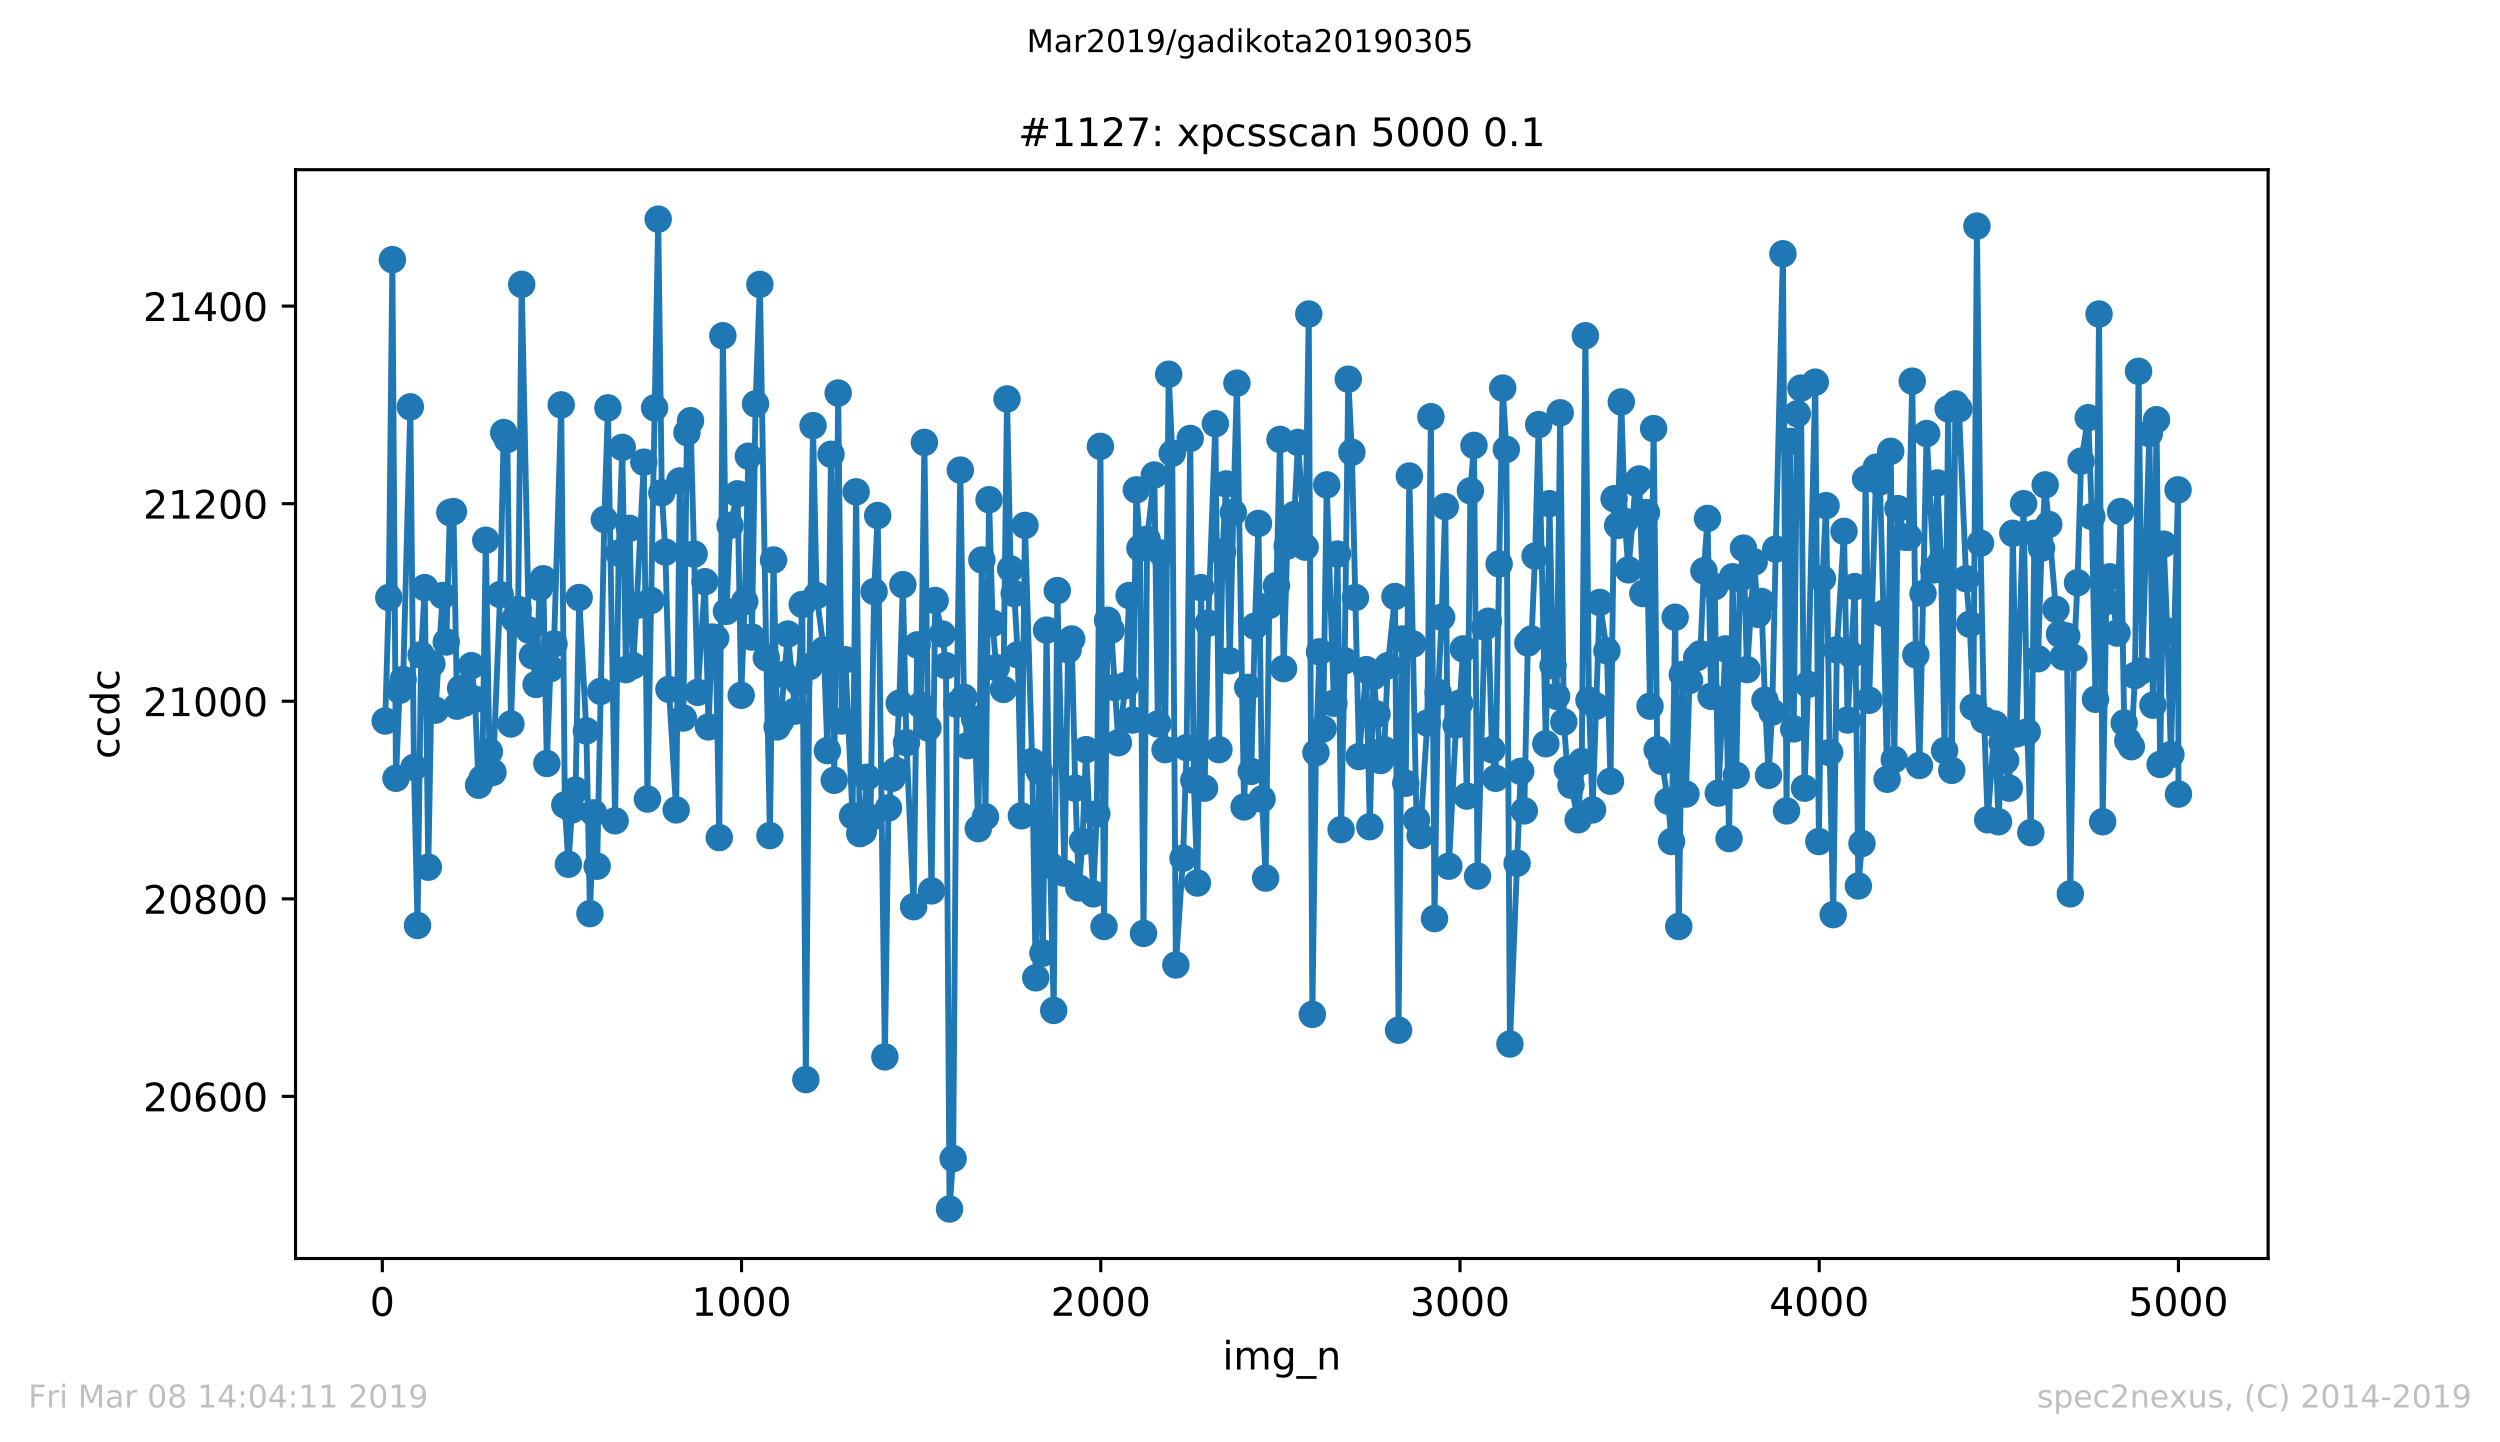 <?xml version="1.0" encoding="utf-8" standalone="no"?>
<!DOCTYPE svg PUBLIC "-//W3C//DTD SVG 1.1//EN"
  "http://www.w3.org/Graphics/SVG/1.1/DTD/svg11.dtd">
<!-- Created with matplotlib (https://matplotlib.org/) -->
<svg height="367.2pt" version="1.1" viewBox="0 0 636.48 367.2" width="636.48pt" xmlns="http://www.w3.org/2000/svg" xmlns:xlink="http://www.w3.org/1999/xlink">
 <defs>
  <style type="text/css">
*{stroke-linecap:butt;stroke-linejoin:round;white-space:pre;}
  </style>
 </defs>
 <g id="figure_1">
  <g id="patch_1">
   <path d="M 0 367.2 
L 636.48 367.2 
L 636.48 0 
L 0 0 
z
" style="fill:#ffffff;"/>
  </g>
  <g id="axes_1">
   <g id="patch_2">
    <path d="M 75.24 320.4 
L 577.44 320.4 
L 577.44 43.2 
L 75.24 43.2 
z
" style="fill:#ffffff;"/>
   </g>
   <g id="matplotlib.axis_1">
    <g id="xtick_1">
     <g id="line2d_1">
      <defs>
       <path d="M 0 0 
L 0 3.5 
" id="m8247c83b36" style="stroke:#000000;stroke-width:0.8;"/>
      </defs>
      <g>
       <use style="stroke:#000000;stroke-width:0.8;" x="97.336" xlink:href="#m8247c83b36" y="320.4"/>
      </g>
     </g>
     <g id="text_1">
      <!-- 0 -->
      <defs>
       <path d="M 31.781 66.406 
Q 24.172 66.406 20.328 58.906 
Q 16.5 51.422 16.5 36.375 
Q 16.5 21.391 20.328 13.891 
Q 24.172 6.391 31.781 6.391 
Q 39.453 6.391 43.281 13.891 
Q 47.125 21.391 47.125 36.375 
Q 47.125 51.422 43.281 58.906 
Q 39.453 66.406 31.781 66.406 
z
M 31.781 74.219 
Q 44.047 74.219 50.516 64.516 
Q 56.984 54.828 56.984 36.375 
Q 56.984 17.969 50.516 8.266 
Q 44.047 -1.422 31.781 -1.422 
Q 19.531 -1.422 13.062 8.266 
Q 6.594 17.969 6.594 36.375 
Q 6.594 54.828 13.062 64.516 
Q 19.531 74.219 31.781 74.219 
z
" id="DejaVuSans-48"/>
      </defs>
      <g transform="translate(94.154 334.998)scale(0.1 -0.1)">
       <use xlink:href="#DejaVuSans-48"/>
      </g>
     </g>
    </g>
    <g id="xtick_2">
     <g id="line2d_2">
      <g>
       <use style="stroke:#000000;stroke-width:0.8;" x="188.791" xlink:href="#m8247c83b36" y="320.4"/>
      </g>
     </g>
     <g id="text_2">
      <!-- 1000 -->
      <defs>
       <path d="M 12.406 8.297 
L 28.516 8.297 
L 28.516 63.922 
L 10.984 60.406 
L 10.984 69.391 
L 28.422 72.906 
L 38.281 72.906 
L 38.281 8.297 
L 54.391 8.297 
L 54.391 0 
L 12.406 0 
z
" id="DejaVuSans-49"/>
      </defs>
      <g transform="translate(176.066 334.998)scale(0.1 -0.1)">
       <use xlink:href="#DejaVuSans-49"/>
       <use x="63.623" xlink:href="#DejaVuSans-48"/>
       <use x="127.246" xlink:href="#DejaVuSans-48"/>
       <use x="190.869" xlink:href="#DejaVuSans-48"/>
      </g>
     </g>
    </g>
    <g id="xtick_3">
     <g id="line2d_3">
      <g>
       <use style="stroke:#000000;stroke-width:0.8;" x="280.246" xlink:href="#m8247c83b36" y="320.4"/>
      </g>
     </g>
     <g id="text_3">
      <!-- 2000 -->
      <defs>
       <path d="M 19.188 8.297 
L 53.609 8.297 
L 53.609 0 
L 7.328 0 
L 7.328 8.297 
Q 12.938 14.109 22.625 23.891 
Q 32.328 33.688 34.812 36.531 
Q 39.547 41.844 41.422 45.531 
Q 43.312 49.219 43.312 52.781 
Q 43.312 58.594 39.234 62.25 
Q 35.156 65.922 28.609 65.922 
Q 23.969 65.922 18.812 64.312 
Q 13.672 62.703 7.812 59.422 
L 7.812 69.391 
Q 13.766 71.781 18.938 73 
Q 24.125 74.219 28.422 74.219 
Q 39.75 74.219 46.484 68.547 
Q 53.219 62.891 53.219 53.422 
Q 53.219 48.922 51.531 44.891 
Q 49.859 40.875 45.406 35.406 
Q 44.188 33.984 37.641 27.219 
Q 31.109 20.453 19.188 8.297 
z
" id="DejaVuSans-50"/>
      </defs>
      <g transform="translate(267.521 334.998)scale(0.1 -0.1)">
       <use xlink:href="#DejaVuSans-50"/>
       <use x="63.623" xlink:href="#DejaVuSans-48"/>
       <use x="127.246" xlink:href="#DejaVuSans-48"/>
       <use x="190.869" xlink:href="#DejaVuSans-48"/>
      </g>
     </g>
    </g>
    <g id="xtick_4">
     <g id="line2d_4">
      <g>
       <use style="stroke:#000000;stroke-width:0.8;" x="371.702" xlink:href="#m8247c83b36" y="320.4"/>
      </g>
     </g>
     <g id="text_4">
      <!-- 3000 -->
      <defs>
       <path d="M 40.578 39.312 
Q 47.656 37.797 51.625 33 
Q 55.609 28.219 55.609 21.188 
Q 55.609 10.406 48.188 4.484 
Q 40.766 -1.422 27.094 -1.422 
Q 22.516 -1.422 17.656 -0.516 
Q 12.797 0.391 7.625 2.203 
L 7.625 11.719 
Q 11.719 9.328 16.594 8.109 
Q 21.484 6.891 26.812 6.891 
Q 36.078 6.891 40.938 10.547 
Q 45.797 14.203 45.797 21.188 
Q 45.797 27.641 41.281 31.266 
Q 36.766 34.906 28.719 34.906 
L 20.219 34.906 
L 20.219 43.016 
L 29.109 43.016 
Q 36.375 43.016 40.234 45.922 
Q 44.094 48.828 44.094 54.297 
Q 44.094 59.906 40.109 62.906 
Q 36.141 65.922 28.719 65.922 
Q 24.656 65.922 20.016 65.031 
Q 15.375 64.156 9.812 62.312 
L 9.812 71.094 
Q 15.438 72.656 20.344 73.438 
Q 25.25 74.219 29.594 74.219 
Q 40.828 74.219 47.359 69.109 
Q 53.906 64.016 53.906 55.328 
Q 53.906 49.266 50.438 45.094 
Q 46.969 40.922 40.578 39.312 
z
" id="DejaVuSans-51"/>
      </defs>
      <g transform="translate(358.977 334.998)scale(0.1 -0.1)">
       <use xlink:href="#DejaVuSans-51"/>
       <use x="63.623" xlink:href="#DejaVuSans-48"/>
       <use x="127.246" xlink:href="#DejaVuSans-48"/>
       <use x="190.869" xlink:href="#DejaVuSans-48"/>
      </g>
     </g>
    </g>
    <g id="xtick_5">
     <g id="line2d_5">
      <g>
       <use style="stroke:#000000;stroke-width:0.8;" x="463.157" xlink:href="#m8247c83b36" y="320.4"/>
      </g>
     </g>
     <g id="text_5">
      <!-- 4000 -->
      <defs>
       <path d="M 37.797 64.312 
L 12.891 25.391 
L 37.797 25.391 
z
M 35.203 72.906 
L 47.609 72.906 
L 47.609 25.391 
L 58.016 25.391 
L 58.016 17.188 
L 47.609 17.188 
L 47.609 0 
L 37.797 0 
L 37.797 17.188 
L 4.891 17.188 
L 4.891 26.703 
z
" id="DejaVuSans-52"/>
      </defs>
      <g transform="translate(450.432 334.998)scale(0.1 -0.1)">
       <use xlink:href="#DejaVuSans-52"/>
       <use x="63.623" xlink:href="#DejaVuSans-48"/>
       <use x="127.246" xlink:href="#DejaVuSans-48"/>
       <use x="190.869" xlink:href="#DejaVuSans-48"/>
      </g>
     </g>
    </g>
    <g id="xtick_6">
     <g id="line2d_6">
      <g>
       <use style="stroke:#000000;stroke-width:0.8;" x="554.613" xlink:href="#m8247c83b36" y="320.4"/>
      </g>
     </g>
     <g id="text_6">
      <!-- 5000 -->
      <defs>
       <path d="M 10.797 72.906 
L 49.516 72.906 
L 49.516 64.594 
L 19.828 64.594 
L 19.828 46.734 
Q 21.969 47.469 24.109 47.828 
Q 26.266 48.188 28.422 48.188 
Q 40.625 48.188 47.75 41.5 
Q 54.891 34.812 54.891 23.391 
Q 54.891 11.625 47.562 5.094 
Q 40.234 -1.422 26.906 -1.422 
Q 22.312 -1.422 17.547 -0.641 
Q 12.797 0.141 7.719 1.703 
L 7.719 11.625 
Q 12.109 9.234 16.797 8.062 
Q 21.484 6.891 26.703 6.891 
Q 35.156 6.891 40.078 11.328 
Q 45.016 15.766 45.016 23.391 
Q 45.016 31 40.078 35.438 
Q 35.156 39.891 26.703 39.891 
Q 22.75 39.891 18.812 39.016 
Q 14.891 38.141 10.797 36.281 
z
" id="DejaVuSans-53"/>
      </defs>
      <g transform="translate(541.888 334.998)scale(0.1 -0.1)">
       <use xlink:href="#DejaVuSans-53"/>
       <use x="63.623" xlink:href="#DejaVuSans-48"/>
       <use x="127.246" xlink:href="#DejaVuSans-48"/>
       <use x="190.869" xlink:href="#DejaVuSans-48"/>
      </g>
     </g>
    </g>
    <g id="text_7">
     <!-- img_n -->
     <defs>
      <path d="M 9.422 54.688 
L 18.406 54.688 
L 18.406 0 
L 9.422 0 
z
M 9.422 75.984 
L 18.406 75.984 
L 18.406 64.594 
L 9.422 64.594 
z
" id="DejaVuSans-105"/>
      <path d="M 52 44.188 
Q 55.375 50.25 60.062 53.125 
Q 64.75 56 71.094 56 
Q 79.641 56 84.281 50.016 
Q 88.922 44.047 88.922 33.016 
L 88.922 0 
L 79.891 0 
L 79.891 32.719 
Q 79.891 40.578 77.094 44.375 
Q 74.312 48.188 68.609 48.188 
Q 61.625 48.188 57.562 43.547 
Q 53.516 38.922 53.516 30.906 
L 53.516 0 
L 44.484 0 
L 44.484 32.719 
Q 44.484 40.625 41.703 44.406 
Q 38.922 48.188 33.109 48.188 
Q 26.219 48.188 22.156 43.531 
Q 18.109 38.875 18.109 30.906 
L 18.109 0 
L 9.078 0 
L 9.078 54.688 
L 18.109 54.688 
L 18.109 46.188 
Q 21.188 51.219 25.484 53.609 
Q 29.781 56 35.688 56 
Q 41.656 56 45.828 52.969 
Q 50 49.953 52 44.188 
z
" id="DejaVuSans-109"/>
      <path d="M 45.406 27.984 
Q 45.406 37.75 41.375 43.109 
Q 37.359 48.484 30.078 48.484 
Q 22.859 48.484 18.828 43.109 
Q 14.797 37.75 14.797 27.984 
Q 14.797 18.266 18.828 12.891 
Q 22.859 7.516 30.078 7.516 
Q 37.359 7.516 41.375 12.891 
Q 45.406 18.266 45.406 27.984 
z
M 54.391 6.781 
Q 54.391 -7.172 48.188 -13.984 
Q 42 -20.797 29.203 -20.797 
Q 24.469 -20.797 20.266 -20.094 
Q 16.062 -19.391 12.109 -17.922 
L 12.109 -9.188 
Q 16.062 -11.328 19.922 -12.344 
Q 23.781 -13.375 27.781 -13.375 
Q 36.625 -13.375 41.016 -8.766 
Q 45.406 -4.156 45.406 5.172 
L 45.406 9.625 
Q 42.625 4.781 38.281 2.391 
Q 33.938 0 27.875 0 
Q 17.828 0 11.672 7.656 
Q 5.516 15.328 5.516 27.984 
Q 5.516 40.672 11.672 48.328 
Q 17.828 56 27.875 56 
Q 33.938 56 38.281 53.609 
Q 42.625 51.219 45.406 46.391 
L 45.406 54.688 
L 54.391 54.688 
z
" id="DejaVuSans-103"/>
      <path d="M 50.984 -16.609 
L 50.984 -23.578 
L -0.984 -23.578 
L -0.984 -16.609 
z
" id="DejaVuSans-95"/>
      <path d="M 54.891 33.016 
L 54.891 0 
L 45.906 0 
L 45.906 32.719 
Q 45.906 40.484 42.875 44.328 
Q 39.844 48.188 33.797 48.188 
Q 26.516 48.188 22.312 43.547 
Q 18.109 38.922 18.109 30.906 
L 18.109 0 
L 9.078 0 
L 9.078 54.688 
L 18.109 54.688 
L 18.109 46.188 
Q 21.344 51.125 25.703 53.562 
Q 30.078 56 35.797 56 
Q 45.219 56 50.047 50.172 
Q 54.891 44.344 54.891 33.016 
z
" id="DejaVuSans-110"/>
     </defs>
     <g transform="translate(311.238 348.677)scale(0.1 -0.1)">
      <use xlink:href="#DejaVuSans-105"/>
      <use x="27.783" xlink:href="#DejaVuSans-109"/>
      <use x="125.195" xlink:href="#DejaVuSans-103"/>
      <use x="188.672" xlink:href="#DejaVuSans-95"/>
      <use x="238.672" xlink:href="#DejaVuSans-110"/>
     </g>
    </g>
   </g>
   <g id="matplotlib.axis_2">
    <g id="ytick_1">
     <g id="line2d_7">
      <defs>
       <path d="M 0 0 
L -3.5 0 
" id="m4b608f3f52" style="stroke:#000000;stroke-width:0.8;"/>
      </defs>
      <g>
       <use style="stroke:#000000;stroke-width:0.8;" x="75.24" xlink:href="#m4b608f3f52" y="279.129"/>
      </g>
     </g>
     <g id="text_8">
      <!-- 20600 -->
      <defs>
       <path d="M 33.016 40.375 
Q 26.375 40.375 22.484 35.828 
Q 18.609 31.297 18.609 23.391 
Q 18.609 15.531 22.484 10.953 
Q 26.375 6.391 33.016 6.391 
Q 39.656 6.391 43.531 10.953 
Q 47.406 15.531 47.406 23.391 
Q 47.406 31.297 43.531 35.828 
Q 39.656 40.375 33.016 40.375 
z
M 52.594 71.297 
L 52.594 62.312 
Q 48.875 64.062 45.094 64.984 
Q 41.312 65.922 37.594 65.922 
Q 27.828 65.922 22.672 59.328 
Q 17.531 52.734 16.797 39.406 
Q 19.672 43.656 24.016 45.922 
Q 28.375 48.188 33.594 48.188 
Q 44.578 48.188 50.953 41.516 
Q 57.328 34.859 57.328 23.391 
Q 57.328 12.156 50.688 5.359 
Q 44.047 -1.422 33.016 -1.422 
Q 20.359 -1.422 13.672 8.266 
Q 6.984 17.969 6.984 36.375 
Q 6.984 53.656 15.188 63.938 
Q 23.391 74.219 37.203 74.219 
Q 40.922 74.219 44.703 73.484 
Q 48.484 72.75 52.594 71.297 
z
" id="DejaVuSans-54"/>
      </defs>
      <g transform="translate(36.428 282.929)scale(0.1 -0.1)">
       <use xlink:href="#DejaVuSans-50"/>
       <use x="63.623" xlink:href="#DejaVuSans-48"/>
       <use x="127.246" xlink:href="#DejaVuSans-54"/>
       <use x="190.869" xlink:href="#DejaVuSans-48"/>
       <use x="254.492" xlink:href="#DejaVuSans-48"/>
      </g>
     </g>
    </g>
    <g id="ytick_2">
     <g id="line2d_8">
      <g>
       <use style="stroke:#000000;stroke-width:0.8;" x="75.24" xlink:href="#m4b608f3f52" y="228.83"/>
      </g>
     </g>
     <g id="text_9">
      <!-- 20800 -->
      <defs>
       <path d="M 31.781 34.625 
Q 24.75 34.625 20.719 30.859 
Q 16.703 27.094 16.703 20.516 
Q 16.703 13.922 20.719 10.156 
Q 24.75 6.391 31.781 6.391 
Q 38.812 6.391 42.859 10.172 
Q 46.922 13.969 46.922 20.516 
Q 46.922 27.094 42.891 30.859 
Q 38.875 34.625 31.781 34.625 
z
M 21.922 38.812 
Q 15.578 40.375 12.031 44.719 
Q 8.5 49.078 8.5 55.328 
Q 8.5 64.062 14.719 69.141 
Q 20.953 74.219 31.781 74.219 
Q 42.672 74.219 48.875 69.141 
Q 55.078 64.062 55.078 55.328 
Q 55.078 49.078 51.531 44.719 
Q 48 40.375 41.703 38.812 
Q 48.828 37.156 52.797 32.312 
Q 56.781 27.484 56.781 20.516 
Q 56.781 9.906 50.312 4.234 
Q 43.844 -1.422 31.781 -1.422 
Q 19.734 -1.422 13.25 4.234 
Q 6.781 9.906 6.781 20.516 
Q 6.781 27.484 10.781 32.312 
Q 14.797 37.156 21.922 38.812 
z
M 18.312 54.391 
Q 18.312 48.734 21.844 45.562 
Q 25.391 42.391 31.781 42.391 
Q 38.141 42.391 41.719 45.562 
Q 45.312 48.734 45.312 54.391 
Q 45.312 60.062 41.719 63.234 
Q 38.141 66.406 31.781 66.406 
Q 25.391 66.406 21.844 63.234 
Q 18.312 60.062 18.312 54.391 
z
" id="DejaVuSans-56"/>
      </defs>
      <g transform="translate(36.428 232.629)scale(0.1 -0.1)">
       <use xlink:href="#DejaVuSans-50"/>
       <use x="63.623" xlink:href="#DejaVuSans-48"/>
       <use x="127.246" xlink:href="#DejaVuSans-56"/>
       <use x="190.869" xlink:href="#DejaVuSans-48"/>
       <use x="254.492" xlink:href="#DejaVuSans-48"/>
      </g>
     </g>
    </g>
    <g id="ytick_3">
     <g id="line2d_9">
      <g>
       <use style="stroke:#000000;stroke-width:0.8;" x="75.24" xlink:href="#m4b608f3f52" y="178.531"/>
      </g>
     </g>
     <g id="text_10">
      <!-- 21000 -->
      <g transform="translate(36.428 182.33)scale(0.1 -0.1)">
       <use xlink:href="#DejaVuSans-50"/>
       <use x="63.623" xlink:href="#DejaVuSans-49"/>
       <use x="127.246" xlink:href="#DejaVuSans-48"/>
       <use x="190.869" xlink:href="#DejaVuSans-48"/>
       <use x="254.492" xlink:href="#DejaVuSans-48"/>
      </g>
     </g>
    </g>
    <g id="ytick_4">
     <g id="line2d_10">
      <g>
       <use style="stroke:#000000;stroke-width:0.8;" x="75.24" xlink:href="#m4b608f3f52" y="128.231"/>
      </g>
     </g>
     <g id="text_11">
      <!-- 21200 -->
      <g transform="translate(36.428 132.03)scale(0.1 -0.1)">
       <use xlink:href="#DejaVuSans-50"/>
       <use x="63.623" xlink:href="#DejaVuSans-49"/>
       <use x="127.246" xlink:href="#DejaVuSans-50"/>
       <use x="190.869" xlink:href="#DejaVuSans-48"/>
       <use x="254.492" xlink:href="#DejaVuSans-48"/>
      </g>
     </g>
    </g>
    <g id="ytick_5">
     <g id="line2d_11">
      <g>
       <use style="stroke:#000000;stroke-width:0.8;" x="75.24" xlink:href="#m4b608f3f52" y="77.932"/>
      </g>
     </g>
     <g id="text_12">
      <!-- 21400 -->
      <g transform="translate(36.428 81.731)scale(0.1 -0.1)">
       <use xlink:href="#DejaVuSans-50"/>
       <use x="63.623" xlink:href="#DejaVuSans-49"/>
       <use x="127.246" xlink:href="#DejaVuSans-52"/>
       <use x="190.869" xlink:href="#DejaVuSans-48"/>
       <use x="254.492" xlink:href="#DejaVuSans-48"/>
      </g>
     </g>
    </g>
    <g id="text_13">
     <!-- ccdc -->
     <defs>
      <path d="M 48.781 52.594 
L 48.781 44.188 
Q 44.969 46.297 41.141 47.344 
Q 37.312 48.391 33.406 48.391 
Q 24.656 48.391 19.812 42.844 
Q 14.984 37.312 14.984 27.297 
Q 14.984 17.281 19.812 11.734 
Q 24.656 6.203 33.406 6.203 
Q 37.312 6.203 41.141 7.25 
Q 44.969 8.297 48.781 10.406 
L 48.781 2.094 
Q 45.016 0.344 40.984 -0.531 
Q 36.969 -1.422 32.422 -1.422 
Q 20.062 -1.422 12.781 6.344 
Q 5.516 14.109 5.516 27.297 
Q 5.516 40.672 12.859 48.328 
Q 20.219 56 33.016 56 
Q 37.156 56 41.109 55.141 
Q 45.062 54.297 48.781 52.594 
z
" id="DejaVuSans-99"/>
      <path d="M 45.406 46.391 
L 45.406 75.984 
L 54.391 75.984 
L 54.391 0 
L 45.406 0 
L 45.406 8.203 
Q 42.578 3.328 38.25 0.953 
Q 33.938 -1.422 27.875 -1.422 
Q 17.969 -1.422 11.734 6.484 
Q 5.516 14.406 5.516 27.297 
Q 5.516 40.188 11.734 48.094 
Q 17.969 56 27.875 56 
Q 33.938 56 38.25 53.625 
Q 42.578 51.266 45.406 46.391 
z
M 14.797 27.297 
Q 14.797 17.391 18.875 11.75 
Q 22.953 6.109 30.078 6.109 
Q 37.203 6.109 41.297 11.75 
Q 45.406 17.391 45.406 27.297 
Q 45.406 37.203 41.297 42.844 
Q 37.203 48.484 30.078 48.484 
Q 22.953 48.484 18.875 42.844 
Q 14.797 37.203 14.797 27.297 
z
" id="DejaVuSans-100"/>
     </defs>
     <g transform="translate(30.348 193.222)rotate(-90)scale(0.1 -0.1)">
      <use xlink:href="#DejaVuSans-99"/>
      <use x="54.98" xlink:href="#DejaVuSans-99"/>
      <use x="109.961" xlink:href="#DejaVuSans-100"/>
      <use x="173.438" xlink:href="#DejaVuSans-99"/>
     </g>
    </g>
   </g>
   <g id="line2d_12">
    <path clip-path="url(#pe2e5e6044f)" d="M 98.067 183.56 
L 98.982 152.123 
L 99.896 66.111 
L 100.811 198.147 
L 101.725 175.764 
L 102.64 172.998 
L 104.469 103.584 
L 105.384 195.381 
L 106.298 235.62 
L 107.213 166.71 
L 108.127 149.608 
L 109.042 220.782 
L 109.956 168.974 
L 110.871 180.794 
L 112.7 151.62 
L 113.615 163.441 
L 114.529 130.495 
L 115.444 130.243 
L 116.358 179.788 
L 117.273 175.261 
L 118.187 179.034 
L 120.017 169.477 
L 120.931 178.028 
L 121.846 199.908 
L 122.76 198.147 
L 123.675 137.537 
L 124.589 191.357 
L 125.504 196.638 
L 127.333 151.369 
L 128.248 110.123 
L 129.162 111.884 
L 130.077 184.315 
L 130.991 157.656 
L 131.906 155.141 
L 132.82 72.399 
L 134.649 160.423 
L 136.479 174.255 
L 137.393 149.608 
L 138.308 147.345 
L 139.222 194.375 
L 140.137 170.231 
L 141.051 163.944 
L 142.88 103.081 
L 143.795 204.938 
L 144.71 220.028 
L 145.624 206.195 
L 146.539 201.165 
L 147.453 152.123 
L 149.282 186.075 
L 150.197 232.602 
L 151.111 206.95 
L 152.026 220.531 
L 153.855 132.255 
L 154.77 103.836 
L 156.599 208.962 
L 157.513 140.806 
L 158.428 113.896 
L 159.342 170.483 
L 160.257 134.519 
L 161.172 169.477 
L 162.086 154.135 
L 163.915 117.668 
L 164.83 203.429 
L 167.573 55.8 
L 168.488 125.465 
L 169.403 140.554 
L 170.317 175.513 
L 172.146 206.195 
L 173.061 122.447 
L 173.975 182.806 
L 174.89 110.123 
L 175.804 107.105 
L 177.633 176.267 
L 179.463 148.099 
L 180.377 185.069 
L 181.292 162.183 
L 182.206 162.435 
L 183.121 213.237 
L 184.035 85.477 
L 184.95 155.644 
L 185.864 133.764 
L 187.785 125.716 
L 188.7 177.022 
L 189.614 153.129 
L 190.529 116.159 
L 191.443 162.183 
L 192.358 102.83 
L 193.455 72.399 
L 195.101 167.465 
L 196.016 212.734 
L 196.931 142.566 
L 197.845 185.069 
L 198.76 183.56 
L 199.674 171.74 
L 200.589 161.429 
L 202.418 181.046 
L 203.332 173.752 
L 204.247 153.884 
L 205.162 274.854 
L 206.076 169.728 
L 206.991 108.363 
L 207.905 151.62 
L 209.734 165.453 
L 210.649 191.105 
L 211.563 115.656 
L 212.387 198.65 
L 213.393 100.063 
L 214.307 183.56 
L 215.222 167.968 
L 217.051 207.704 
L 217.965 125.213 
L 218.88 212.231 
L 219.794 211.728 
L 220.709 197.896 
L 221.624 208.207 
L 222.538 150.614 
L 223.453 131.249 
L 225.282 269.069 
L 226.196 205.692 
L 227.111 198.147 
L 228.025 196.135 
L 228.94 179.034 
L 229.855 148.854 
L 230.769 189.093 
L 232.598 230.842 
L 233.513 164.195 
L 234.427 179.537 
L 235.342 112.638 
L 236.256 185.321 
L 237.171 226.818 
L 238.086 152.878 
L 239.915 161.429 
L 240.829 169.477 
L 241.744 307.8 
L 242.658 294.974 
L 243.573 179.285 
L 244.487 119.68 
L 245.402 177.525 
L 246.317 189.848 
L 248.146 183.057 
L 249.06 210.974 
L 249.975 142.566 
L 250.889 207.956 
L 251.804 127.225 
L 252.718 158.662 
L 253.633 169.98 
L 255.462 175.513 
L 256.377 101.572 
L 257.291 144.83 
L 258.206 151.117 
L 259.12 166.71 
L 260.035 207.704 
L 260.949 133.764 
L 262.778 193.872 
L 263.693 248.95 
L 264.608 196.387 
L 265.522 242.662 
L 266.437 160.423 
L 267.351 220.279 
L 268.266 257.249 
L 269.18 150.363 
L 271.009 222.291 
L 271.924 165.453 
L 272.839 162.686 
L 273.753 200.662 
L 274.668 226.063 
L 275.582 214.243 
L 276.497 190.854 
L 278.326 227.572 
L 279.24 207.201 
L 280.155 113.644 
L 281.07 235.872 
L 281.984 157.908 
L 282.899 160.423 
L 284.728 189.093 
L 286.557 174.507 
L 287.471 151.62 
L 288.386 183.309 
L 289.301 124.71 
L 290.215 139.549 
L 291.13 237.632 
L 292.044 137.285 
L 293.873 120.938 
L 294.788 184.315 
L 295.702 140.806 
L 296.617 190.854 
L 297.532 95.285 
L 298.446 115.405 
L 299.361 245.68 
L 301.19 218.519 
L 302.104 190.351 
L 303.019 111.632 
L 303.933 198.65 
L 304.848 224.806 
L 305.763 149.608 
L 306.677 200.662 
L 307.592 158.662 
L 309.421 107.86 
L 310.335 190.854 
L 311.25 140.554 
L 312.164 123.201 
L 313.079 168.219 
L 313.994 130.495 
L 314.908 97.549 
L 316.737 205.441 
L 317.652 175.01 
L 318.566 196.387 
L 319.481 159.417 
L 320.395 133.261 
L 321.31 203.429 
L 322.225 223.549 
L 323.139 154.135 
L 324.968 149.105 
L 325.883 111.884 
L 326.797 170.231 
L 327.712 139.046 
L 329.541 130.998 
L 330.455 112.638 
L 332.285 139.297 
L 333.199 79.944 
L 334.114 258.255 
L 335.028 191.608 
L 335.943 165.956 
L 336.857 185.572 
L 337.772 123.453 
L 339.601 179.034 
L 340.516 141.057 
L 341.43 211.225 
L 342.345 168.219 
L 343.259 96.543 
L 344.174 115.153 
L 346.003 192.614 
L 347.832 170.483 
L 348.747 210.471 
L 349.661 172.243 
L 350.576 181.8 
L 351.49 193.62 
L 352.405 190.854 
L 353.319 169.477 
L 355.148 151.872 
L 356.063 262.279 
L 356.978 162.686 
L 357.892 199.405 
L 358.807 121.189 
L 360.636 208.71 
L 361.55 212.734 
L 363.379 184.063 
L 364.294 106.099 
L 365.209 233.86 
L 366.123 176.267 
L 367.038 157.153 
L 367.952 128.986 
L 368.867 220.531 
L 370.696 184.566 
L 371.61 179.034 
L 372.525 165.201 
L 373.44 202.674 
L 374.354 124.962 
L 375.269 113.393 
L 376.183 223.046 
L 378.012 159.668 
L 378.927 158.159 
L 379.841 190.854 
L 380.756 198.147 
L 381.671 143.572 
L 382.585 98.806 
L 383.5 114.399 
L 384.414 265.8 
L 387.158 196.387 
L 388.072 206.447 
L 388.987 163.692 
L 389.902 162.686 
L 390.816 141.56 
L 391.731 108.111 
L 393.56 189.345 
L 394.474 128.231 
L 395.389 169.477 
L 396.303 177.273 
L 397.218 105.093 
L 398.133 183.812 
L 399.047 195.884 
L 399.962 199.908 
L 401.791 208.71 
L 402.705 193.872 
L 403.62 85.477 
L 404.534 178.279 
L 405.449 206.195 
L 407.278 153.381 
L 409.107 165.704 
L 410.022 198.902 
L 410.936 126.974 
L 411.851 133.764 
L 412.765 102.327 
L 413.68 132.758 
L 414.594 145.081 
L 416.424 122.95 
L 417.338 121.944 
L 418.253 151.117 
L 419.167 130.495 
L 420.082 179.788 
L 420.996 109.117 
L 421.911 190.854 
L 423.1 193.872 
L 424.655 203.932 
L 425.569 214.243 
L 426.484 157.153 
L 427.398 235.872 
L 428.313 171.74 
L 429.227 202.171 
L 430.142 173.249 
L 431.971 167.465 
L 432.886 166.459 
L 433.8 145.333 
L 434.715 132.004 
L 435.629 177.273 
L 436.544 149.357 
L 437.458 201.92 
L 439.287 165.201 
L 440.202 213.489 
L 441.117 146.842 
L 442.031 197.393 
L 442.946 147.345 
L 443.86 139.549 
L 444.775 170.483 
L 446.604 143.069 
L 447.518 156.399 
L 448.433 153.129 
L 449.348 178.279 
L 450.262 197.393 
L 451.177 181.297 
L 452.091 139.8 
L 453.92 64.602 
L 454.835 206.447 
L 455.749 112.387 
L 456.664 185.572 
L 457.579 105.345 
L 458.493 98.806 
L 459.408 200.662 
L 460.322 174.255 
L 462.151 97.297 
L 463.066 214.243 
L 463.98 147.345 
L 464.895 128.734 
L 465.81 191.608 
L 466.724 232.854 
L 467.639 165.453 
L 469.468 135.273 
L 470.382 183.309 
L 472.211 149.357 
L 473.126 225.56 
L 474.041 214.746 
L 474.955 121.944 
L 475.87 178.279 
L 477.699 118.926 
L 478.613 122.698 
L 479.528 156.147 
L 480.442 198.399 
L 481.357 114.902 
L 482.271 193.369 
L 483.186 129.489 
L 485.015 136.782 
L 485.93 136.782 
L 486.844 97.046 
L 487.759 166.71 
L 488.673 194.878 
L 490.502 110.375 
L 492.332 145.081 
L 493.246 122.95 
L 494.161 143.069 
L 495.075 191.105 
L 495.99 104.087 
L 496.904 196.135 
L 497.819 102.83 
L 498.733 104.087 
L 500.563 147.345 
L 501.477 158.914 
L 502.392 180.04 
L 503.306 57.56 
L 504.221 138.291 
L 505.135 183.309 
L 506.05 208.71 
L 507.879 184.315 
L 508.794 209.213 
L 509.708 189.093 
L 510.623 193.62 
L 511.537 200.662 
L 512.452 135.776 
L 513.366 186.83 
L 515.195 128.231 
L 516.11 186.327 
L 517.025 211.98 
L 517.939 135.776 
L 518.854 167.716 
L 519.768 139.549 
L 520.683 123.453 
L 521.597 133.513 
L 523.426 155.141 
L 525.256 167.213 
L 526.17 161.932 
L 527.085 227.572 
L 527.999 167.465 
L 528.914 148.351 
L 529.828 117.417 
L 531.657 106.351 
L 532.572 131.501 
L 533.487 178.028 
L 534.401 79.944 
L 535.316 209.213 
L 536.23 153.129 
L 537.145 146.842 
L 538.974 161.177 
L 539.888 130.243 
L 540.803 184.063 
L 541.718 188.59 
L 542.632 190.099 
L 543.547 171.992 
L 544.461 94.531 
L 545.376 170.734 
L 547.205 110.375 
L 548.119 179.537 
L 549.034 106.854 
L 549.949 194.626 
L 550.863 138.543 
L 551.778 160.674 
L 552.692 192.111 
L 554.521 124.71 
L 554.613 202.171 
L 554.613 202.171 
" style="fill:none;stroke:#1f77b4;stroke-linecap:square;stroke-width:1.5;"/>
    <defs>
     <path d="M 0 3 
C 0.796 3 1.559 2.684 2.121 2.121 
C 2.684 1.559 3 0.796 3 0 
C 3 -0.796 2.684 -1.559 2.121 -2.121 
C 1.559 -2.684 0.796 -3 0 -3 
C -0.796 -3 -1.559 -2.684 -2.121 -2.121 
C -2.684 -1.559 -3 -0.796 -3 0 
C -3 0.796 -2.684 1.559 -2.121 2.121 
C -1.559 2.684 -0.796 3 0 3 
z
" id="m1fe0f883e2" style="stroke:#1f77b4;"/>
    </defs>
    <g clip-path="url(#pe2e5e6044f)">
     <use style="fill:#1f77b4;stroke:#1f77b4;" x="98.067" xlink:href="#m1fe0f883e2" y="183.56"/>
     <use style="fill:#1f77b4;stroke:#1f77b4;" x="98.982" xlink:href="#m1fe0f883e2" y="152.123"/>
     <use style="fill:#1f77b4;stroke:#1f77b4;" x="99.896" xlink:href="#m1fe0f883e2" y="66.111"/>
     <use style="fill:#1f77b4;stroke:#1f77b4;" x="100.811" xlink:href="#m1fe0f883e2" y="198.147"/>
     <use style="fill:#1f77b4;stroke:#1f77b4;" x="101.725" xlink:href="#m1fe0f883e2" y="175.764"/>
     <use style="fill:#1f77b4;stroke:#1f77b4;" x="102.64" xlink:href="#m1fe0f883e2" y="172.998"/>
     <use style="fill:#1f77b4;stroke:#1f77b4;" x="104.469" xlink:href="#m1fe0f883e2" y="103.584"/>
     <use style="fill:#1f77b4;stroke:#1f77b4;" x="105.384" xlink:href="#m1fe0f883e2" y="195.381"/>
     <use style="fill:#1f77b4;stroke:#1f77b4;" x="106.298" xlink:href="#m1fe0f883e2" y="235.62"/>
     <use style="fill:#1f77b4;stroke:#1f77b4;" x="107.213" xlink:href="#m1fe0f883e2" y="166.71"/>
     <use style="fill:#1f77b4;stroke:#1f77b4;" x="108.127" xlink:href="#m1fe0f883e2" y="149.608"/>
     <use style="fill:#1f77b4;stroke:#1f77b4;" x="109.042" xlink:href="#m1fe0f883e2" y="220.782"/>
     <use style="fill:#1f77b4;stroke:#1f77b4;" x="109.956" xlink:href="#m1fe0f883e2" y="168.974"/>
     <use style="fill:#1f77b4;stroke:#1f77b4;" x="110.871" xlink:href="#m1fe0f883e2" y="180.794"/>
     <use style="fill:#1f77b4;stroke:#1f77b4;" x="112.7" xlink:href="#m1fe0f883e2" y="151.62"/>
     <use style="fill:#1f77b4;stroke:#1f77b4;" x="113.615" xlink:href="#m1fe0f883e2" y="163.441"/>
     <use style="fill:#1f77b4;stroke:#1f77b4;" x="114.529" xlink:href="#m1fe0f883e2" y="130.495"/>
     <use style="fill:#1f77b4;stroke:#1f77b4;" x="115.444" xlink:href="#m1fe0f883e2" y="130.243"/>
     <use style="fill:#1f77b4;stroke:#1f77b4;" x="116.358" xlink:href="#m1fe0f883e2" y="179.788"/>
     <use style="fill:#1f77b4;stroke:#1f77b4;" x="117.273" xlink:href="#m1fe0f883e2" y="175.261"/>
     <use style="fill:#1f77b4;stroke:#1f77b4;" x="118.187" xlink:href="#m1fe0f883e2" y="179.034"/>
     <use style="fill:#1f77b4;stroke:#1f77b4;" x="120.017" xlink:href="#m1fe0f883e2" y="169.477"/>
     <use style="fill:#1f77b4;stroke:#1f77b4;" x="120.931" xlink:href="#m1fe0f883e2" y="178.028"/>
     <use style="fill:#1f77b4;stroke:#1f77b4;" x="121.846" xlink:href="#m1fe0f883e2" y="199.908"/>
     <use style="fill:#1f77b4;stroke:#1f77b4;" x="122.76" xlink:href="#m1fe0f883e2" y="198.147"/>
     <use style="fill:#1f77b4;stroke:#1f77b4;" x="123.675" xlink:href="#m1fe0f883e2" y="137.537"/>
     <use style="fill:#1f77b4;stroke:#1f77b4;" x="124.589" xlink:href="#m1fe0f883e2" y="191.357"/>
     <use style="fill:#1f77b4;stroke:#1f77b4;" x="125.504" xlink:href="#m1fe0f883e2" y="196.638"/>
     <use style="fill:#1f77b4;stroke:#1f77b4;" x="127.333" xlink:href="#m1fe0f883e2" y="151.369"/>
     <use style="fill:#1f77b4;stroke:#1f77b4;" x="128.248" xlink:href="#m1fe0f883e2" y="110.123"/>
     <use style="fill:#1f77b4;stroke:#1f77b4;" x="129.162" xlink:href="#m1fe0f883e2" y="111.884"/>
     <use style="fill:#1f77b4;stroke:#1f77b4;" x="130.077" xlink:href="#m1fe0f883e2" y="184.315"/>
     <use style="fill:#1f77b4;stroke:#1f77b4;" x="130.991" xlink:href="#m1fe0f883e2" y="157.656"/>
     <use style="fill:#1f77b4;stroke:#1f77b4;" x="131.906" xlink:href="#m1fe0f883e2" y="155.141"/>
     <use style="fill:#1f77b4;stroke:#1f77b4;" x="132.82" xlink:href="#m1fe0f883e2" y="72.399"/>
     <use style="fill:#1f77b4;stroke:#1f77b4;" x="134.649" xlink:href="#m1fe0f883e2" y="160.423"/>
     <use style="fill:#1f77b4;stroke:#1f77b4;" x="135.564" xlink:href="#m1fe0f883e2" y="166.962"/>
     <use style="fill:#1f77b4;stroke:#1f77b4;" x="136.479" xlink:href="#m1fe0f883e2" y="174.255"/>
     <use style="fill:#1f77b4;stroke:#1f77b4;" x="137.393" xlink:href="#m1fe0f883e2" y="149.608"/>
     <use style="fill:#1f77b4;stroke:#1f77b4;" x="138.308" xlink:href="#m1fe0f883e2" y="147.345"/>
     <use style="fill:#1f77b4;stroke:#1f77b4;" x="139.222" xlink:href="#m1fe0f883e2" y="194.375"/>
     <use style="fill:#1f77b4;stroke:#1f77b4;" x="140.137" xlink:href="#m1fe0f883e2" y="170.231"/>
     <use style="fill:#1f77b4;stroke:#1f77b4;" x="141.051" xlink:href="#m1fe0f883e2" y="163.944"/>
     <use style="fill:#1f77b4;stroke:#1f77b4;" x="142.88" xlink:href="#m1fe0f883e2" y="103.081"/>
     <use style="fill:#1f77b4;stroke:#1f77b4;" x="143.795" xlink:href="#m1fe0f883e2" y="204.938"/>
     <use style="fill:#1f77b4;stroke:#1f77b4;" x="144.71" xlink:href="#m1fe0f883e2" y="220.028"/>
     <use style="fill:#1f77b4;stroke:#1f77b4;" x="145.624" xlink:href="#m1fe0f883e2" y="206.195"/>
     <use style="fill:#1f77b4;stroke:#1f77b4;" x="146.539" xlink:href="#m1fe0f883e2" y="201.165"/>
     <use style="fill:#1f77b4;stroke:#1f77b4;" x="147.453" xlink:href="#m1fe0f883e2" y="152.123"/>
     <use style="fill:#1f77b4;stroke:#1f77b4;" x="149.282" xlink:href="#m1fe0f883e2" y="186.075"/>
     <use style="fill:#1f77b4;stroke:#1f77b4;" x="150.197" xlink:href="#m1fe0f883e2" y="232.602"/>
     <use style="fill:#1f77b4;stroke:#1f77b4;" x="151.111" xlink:href="#m1fe0f883e2" y="206.95"/>
     <use style="fill:#1f77b4;stroke:#1f77b4;" x="152.026" xlink:href="#m1fe0f883e2" y="220.531"/>
     <use style="fill:#1f77b4;stroke:#1f77b4;" x="152.941" xlink:href="#m1fe0f883e2" y="176.016"/>
     <use style="fill:#1f77b4;stroke:#1f77b4;" x="153.855" xlink:href="#m1fe0f883e2" y="132.255"/>
     <use style="fill:#1f77b4;stroke:#1f77b4;" x="154.77" xlink:href="#m1fe0f883e2" y="103.836"/>
     <use style="fill:#1f77b4;stroke:#1f77b4;" x="156.599" xlink:href="#m1fe0f883e2" y="208.962"/>
     <use style="fill:#1f77b4;stroke:#1f77b4;" x="157.513" xlink:href="#m1fe0f883e2" y="140.806"/>
     <use style="fill:#1f77b4;stroke:#1f77b4;" x="158.428" xlink:href="#m1fe0f883e2" y="113.896"/>
     <use style="fill:#1f77b4;stroke:#1f77b4;" x="159.342" xlink:href="#m1fe0f883e2" y="170.483"/>
     <use style="fill:#1f77b4;stroke:#1f77b4;" x="160.257" xlink:href="#m1fe0f883e2" y="134.519"/>
     <use style="fill:#1f77b4;stroke:#1f77b4;" x="161.172" xlink:href="#m1fe0f883e2" y="169.477"/>
     <use style="fill:#1f77b4;stroke:#1f77b4;" x="162.086" xlink:href="#m1fe0f883e2" y="154.135"/>
     <use style="fill:#1f77b4;stroke:#1f77b4;" x="163.915" xlink:href="#m1fe0f883e2" y="117.668"/>
     <use style="fill:#1f77b4;stroke:#1f77b4;" x="164.83" xlink:href="#m1fe0f883e2" y="203.429"/>
     <use style="fill:#1f77b4;stroke:#1f77b4;" x="165.744" xlink:href="#m1fe0f883e2" y="152.878"/>
     <use style="fill:#1f77b4;stroke:#1f77b4;" x="166.659" xlink:href="#m1fe0f883e2" y="103.836"/>
     <use style="fill:#1f77b4;stroke:#1f77b4;" x="167.573" xlink:href="#m1fe0f883e2" y="55.8"/>
     <use style="fill:#1f77b4;stroke:#1f77b4;" x="168.488" xlink:href="#m1fe0f883e2" y="125.465"/>
     <use style="fill:#1f77b4;stroke:#1f77b4;" x="169.403" xlink:href="#m1fe0f883e2" y="140.554"/>
     <use style="fill:#1f77b4;stroke:#1f77b4;" x="170.317" xlink:href="#m1fe0f883e2" y="175.513"/>
     <use style="fill:#1f77b4;stroke:#1f77b4;" x="172.146" xlink:href="#m1fe0f883e2" y="206.195"/>
     <use style="fill:#1f77b4;stroke:#1f77b4;" x="173.061" xlink:href="#m1fe0f883e2" y="122.447"/>
     <use style="fill:#1f77b4;stroke:#1f77b4;" x="173.975" xlink:href="#m1fe0f883e2" y="182.806"/>
     <use style="fill:#1f77b4;stroke:#1f77b4;" x="174.89" xlink:href="#m1fe0f883e2" y="110.123"/>
     <use style="fill:#1f77b4;stroke:#1f77b4;" x="175.804" xlink:href="#m1fe0f883e2" y="107.105"/>
     <use style="fill:#1f77b4;stroke:#1f77b4;" x="176.719" xlink:href="#m1fe0f883e2" y="141.057"/>
     <use style="fill:#1f77b4;stroke:#1f77b4;" x="177.633" xlink:href="#m1fe0f883e2" y="176.267"/>
     <use style="fill:#1f77b4;stroke:#1f77b4;" x="179.463" xlink:href="#m1fe0f883e2" y="148.099"/>
     <use style="fill:#1f77b4;stroke:#1f77b4;" x="180.377" xlink:href="#m1fe0f883e2" y="185.069"/>
     <use style="fill:#1f77b4;stroke:#1f77b4;" x="181.292" xlink:href="#m1fe0f883e2" y="162.183"/>
     <use style="fill:#1f77b4;stroke:#1f77b4;" x="182.206" xlink:href="#m1fe0f883e2" y="162.435"/>
     <use style="fill:#1f77b4;stroke:#1f77b4;" x="183.121" xlink:href="#m1fe0f883e2" y="213.237"/>
     <use style="fill:#1f77b4;stroke:#1f77b4;" x="184.035" xlink:href="#m1fe0f883e2" y="85.477"/>
     <use style="fill:#1f77b4;stroke:#1f77b4;" x="184.95" xlink:href="#m1fe0f883e2" y="155.644"/>
     <use style="fill:#1f77b4;stroke:#1f77b4;" x="185.864" xlink:href="#m1fe0f883e2" y="133.764"/>
     <use style="fill:#1f77b4;stroke:#1f77b4;" x="187.785" xlink:href="#m1fe0f883e2" y="125.716"/>
     <use style="fill:#1f77b4;stroke:#1f77b4;" x="188.7" xlink:href="#m1fe0f883e2" y="177.022"/>
     <use style="fill:#1f77b4;stroke:#1f77b4;" x="189.614" xlink:href="#m1fe0f883e2" y="153.129"/>
     <use style="fill:#1f77b4;stroke:#1f77b4;" x="190.529" xlink:href="#m1fe0f883e2" y="116.159"/>
     <use style="fill:#1f77b4;stroke:#1f77b4;" x="191.443" xlink:href="#m1fe0f883e2" y="162.183"/>
     <use style="fill:#1f77b4;stroke:#1f77b4;" x="192.358" xlink:href="#m1fe0f883e2" y="102.83"/>
     <use style="fill:#1f77b4;stroke:#1f77b4;" x="193.455" xlink:href="#m1fe0f883e2" y="72.399"/>
     <use style="fill:#1f77b4;stroke:#1f77b4;" x="195.101" xlink:href="#m1fe0f883e2" y="167.465"/>
     <use style="fill:#1f77b4;stroke:#1f77b4;" x="196.016" xlink:href="#m1fe0f883e2" y="212.734"/>
     <use style="fill:#1f77b4;stroke:#1f77b4;" x="196.931" xlink:href="#m1fe0f883e2" y="142.566"/>
     <use style="fill:#1f77b4;stroke:#1f77b4;" x="197.845" xlink:href="#m1fe0f883e2" y="185.069"/>
     <use style="fill:#1f77b4;stroke:#1f77b4;" x="198.76" xlink:href="#m1fe0f883e2" y="183.56"/>
     <use style="fill:#1f77b4;stroke:#1f77b4;" x="199.674" xlink:href="#m1fe0f883e2" y="171.74"/>
     <use style="fill:#1f77b4;stroke:#1f77b4;" x="200.589" xlink:href="#m1fe0f883e2" y="161.429"/>
     <use style="fill:#1f77b4;stroke:#1f77b4;" x="202.418" xlink:href="#m1fe0f883e2" y="181.046"/>
     <use style="fill:#1f77b4;stroke:#1f77b4;" x="203.332" xlink:href="#m1fe0f883e2" y="173.752"/>
     <use style="fill:#1f77b4;stroke:#1f77b4;" x="204.247" xlink:href="#m1fe0f883e2" y="153.884"/>
     <use style="fill:#1f77b4;stroke:#1f77b4;" x="205.162" xlink:href="#m1fe0f883e2" y="274.854"/>
     <use style="fill:#1f77b4;stroke:#1f77b4;" x="206.076" xlink:href="#m1fe0f883e2" y="169.728"/>
     <use style="fill:#1f77b4;stroke:#1f77b4;" x="206.991" xlink:href="#m1fe0f883e2" y="108.363"/>
     <use style="fill:#1f77b4;stroke:#1f77b4;" x="207.905" xlink:href="#m1fe0f883e2" y="151.62"/>
     <use style="fill:#1f77b4;stroke:#1f77b4;" x="209.734" xlink:href="#m1fe0f883e2" y="165.453"/>
     <use style="fill:#1f77b4;stroke:#1f77b4;" x="210.649" xlink:href="#m1fe0f883e2" y="191.105"/>
     <use style="fill:#1f77b4;stroke:#1f77b4;" x="211.563" xlink:href="#m1fe0f883e2" y="115.656"/>
     <use style="fill:#1f77b4;stroke:#1f77b4;" x="212.387" xlink:href="#m1fe0f883e2" y="198.65"/>
     <use style="fill:#1f77b4;stroke:#1f77b4;" x="213.393" xlink:href="#m1fe0f883e2" y="100.063"/>
     <use style="fill:#1f77b4;stroke:#1f77b4;" x="214.307" xlink:href="#m1fe0f883e2" y="183.56"/>
     <use style="fill:#1f77b4;stroke:#1f77b4;" x="215.222" xlink:href="#m1fe0f883e2" y="167.968"/>
     <use style="fill:#1f77b4;stroke:#1f77b4;" x="217.051" xlink:href="#m1fe0f883e2" y="207.704"/>
     <use style="fill:#1f77b4;stroke:#1f77b4;" x="217.965" xlink:href="#m1fe0f883e2" y="125.213"/>
     <use style="fill:#1f77b4;stroke:#1f77b4;" x="218.88" xlink:href="#m1fe0f883e2" y="212.231"/>
     <use style="fill:#1f77b4;stroke:#1f77b4;" x="219.794" xlink:href="#m1fe0f883e2" y="211.728"/>
     <use style="fill:#1f77b4;stroke:#1f77b4;" x="220.709" xlink:href="#m1fe0f883e2" y="197.896"/>
     <use style="fill:#1f77b4;stroke:#1f77b4;" x="221.624" xlink:href="#m1fe0f883e2" y="208.207"/>
     <use style="fill:#1f77b4;stroke:#1f77b4;" x="222.538" xlink:href="#m1fe0f883e2" y="150.614"/>
     <use style="fill:#1f77b4;stroke:#1f77b4;" x="223.453" xlink:href="#m1fe0f883e2" y="131.249"/>
     <use style="fill:#1f77b4;stroke:#1f77b4;" x="225.282" xlink:href="#m1fe0f883e2" y="269.069"/>
     <use style="fill:#1f77b4;stroke:#1f77b4;" x="226.196" xlink:href="#m1fe0f883e2" y="205.692"/>
     <use style="fill:#1f77b4;stroke:#1f77b4;" x="227.111" xlink:href="#m1fe0f883e2" y="198.147"/>
     <use style="fill:#1f77b4;stroke:#1f77b4;" x="228.025" xlink:href="#m1fe0f883e2" y="196.135"/>
     <use style="fill:#1f77b4;stroke:#1f77b4;" x="228.94" xlink:href="#m1fe0f883e2" y="179.034"/>
     <use style="fill:#1f77b4;stroke:#1f77b4;" x="229.855" xlink:href="#m1fe0f883e2" y="148.854"/>
     <use style="fill:#1f77b4;stroke:#1f77b4;" x="230.769" xlink:href="#m1fe0f883e2" y="189.093"/>
     <use style="fill:#1f77b4;stroke:#1f77b4;" x="232.598" xlink:href="#m1fe0f883e2" y="230.842"/>
     <use style="fill:#1f77b4;stroke:#1f77b4;" x="233.513" xlink:href="#m1fe0f883e2" y="164.195"/>
     <use style="fill:#1f77b4;stroke:#1f77b4;" x="234.427" xlink:href="#m1fe0f883e2" y="179.537"/>
     <use style="fill:#1f77b4;stroke:#1f77b4;" x="235.342" xlink:href="#m1fe0f883e2" y="112.638"/>
     <use style="fill:#1f77b4;stroke:#1f77b4;" x="236.256" xlink:href="#m1fe0f883e2" y="185.321"/>
     <use style="fill:#1f77b4;stroke:#1f77b4;" x="237.171" xlink:href="#m1fe0f883e2" y="226.818"/>
     <use style="fill:#1f77b4;stroke:#1f77b4;" x="238.086" xlink:href="#m1fe0f883e2" y="152.878"/>
     <use style="fill:#1f77b4;stroke:#1f77b4;" x="239.915" xlink:href="#m1fe0f883e2" y="161.429"/>
     <use style="fill:#1f77b4;stroke:#1f77b4;" x="240.829" xlink:href="#m1fe0f883e2" y="169.477"/>
     <use style="fill:#1f77b4;stroke:#1f77b4;" x="241.744" xlink:href="#m1fe0f883e2" y="307.8"/>
     <use style="fill:#1f77b4;stroke:#1f77b4;" x="242.658" xlink:href="#m1fe0f883e2" y="294.974"/>
     <use style="fill:#1f77b4;stroke:#1f77b4;" x="243.573" xlink:href="#m1fe0f883e2" y="179.285"/>
     <use style="fill:#1f77b4;stroke:#1f77b4;" x="244.487" xlink:href="#m1fe0f883e2" y="119.68"/>
     <use style="fill:#1f77b4;stroke:#1f77b4;" x="245.402" xlink:href="#m1fe0f883e2" y="177.525"/>
     <use style="fill:#1f77b4;stroke:#1f77b4;" x="246.317" xlink:href="#m1fe0f883e2" y="189.848"/>
     <use style="fill:#1f77b4;stroke:#1f77b4;" x="248.146" xlink:href="#m1fe0f883e2" y="183.057"/>
     <use style="fill:#1f77b4;stroke:#1f77b4;" x="249.06" xlink:href="#m1fe0f883e2" y="210.974"/>
     <use style="fill:#1f77b4;stroke:#1f77b4;" x="249.975" xlink:href="#m1fe0f883e2" y="142.566"/>
     <use style="fill:#1f77b4;stroke:#1f77b4;" x="250.889" xlink:href="#m1fe0f883e2" y="207.956"/>
     <use style="fill:#1f77b4;stroke:#1f77b4;" x="251.804" xlink:href="#m1fe0f883e2" y="127.225"/>
     <use style="fill:#1f77b4;stroke:#1f77b4;" x="252.718" xlink:href="#m1fe0f883e2" y="158.662"/>
     <use style="fill:#1f77b4;stroke:#1f77b4;" x="253.633" xlink:href="#m1fe0f883e2" y="169.98"/>
     <use style="fill:#1f77b4;stroke:#1f77b4;" x="255.462" xlink:href="#m1fe0f883e2" y="175.513"/>
     <use style="fill:#1f77b4;stroke:#1f77b4;" x="256.377" xlink:href="#m1fe0f883e2" y="101.572"/>
     <use style="fill:#1f77b4;stroke:#1f77b4;" x="257.291" xlink:href="#m1fe0f883e2" y="144.83"/>
     <use style="fill:#1f77b4;stroke:#1f77b4;" x="258.206" xlink:href="#m1fe0f883e2" y="151.117"/>
     <use style="fill:#1f77b4;stroke:#1f77b4;" x="259.12" xlink:href="#m1fe0f883e2" y="166.71"/>
     <use style="fill:#1f77b4;stroke:#1f77b4;" x="260.035" xlink:href="#m1fe0f883e2" y="207.704"/>
     <use style="fill:#1f77b4;stroke:#1f77b4;" x="260.949" xlink:href="#m1fe0f883e2" y="133.764"/>
     <use style="fill:#1f77b4;stroke:#1f77b4;" x="262.778" xlink:href="#m1fe0f883e2" y="193.872"/>
     <use style="fill:#1f77b4;stroke:#1f77b4;" x="263.693" xlink:href="#m1fe0f883e2" y="248.95"/>
     <use style="fill:#1f77b4;stroke:#1f77b4;" x="264.608" xlink:href="#m1fe0f883e2" y="196.387"/>
     <use style="fill:#1f77b4;stroke:#1f77b4;" x="265.522" xlink:href="#m1fe0f883e2" y="242.662"/>
     <use style="fill:#1f77b4;stroke:#1f77b4;" x="266.437" xlink:href="#m1fe0f883e2" y="160.423"/>
     <use style="fill:#1f77b4;stroke:#1f77b4;" x="267.351" xlink:href="#m1fe0f883e2" y="220.279"/>
     <use style="fill:#1f77b4;stroke:#1f77b4;" x="268.266" xlink:href="#m1fe0f883e2" y="257.249"/>
     <use style="fill:#1f77b4;stroke:#1f77b4;" x="269.18" xlink:href="#m1fe0f883e2" y="150.363"/>
     <use style="fill:#1f77b4;stroke:#1f77b4;" x="271.009" xlink:href="#m1fe0f883e2" y="222.291"/>
     <use style="fill:#1f77b4;stroke:#1f77b4;" x="271.924" xlink:href="#m1fe0f883e2" y="165.453"/>
     <use style="fill:#1f77b4;stroke:#1f77b4;" x="272.839" xlink:href="#m1fe0f883e2" y="162.686"/>
     <use style="fill:#1f77b4;stroke:#1f77b4;" x="273.753" xlink:href="#m1fe0f883e2" y="200.662"/>
     <use style="fill:#1f77b4;stroke:#1f77b4;" x="274.668" xlink:href="#m1fe0f883e2" y="226.063"/>
     <use style="fill:#1f77b4;stroke:#1f77b4;" x="275.582" xlink:href="#m1fe0f883e2" y="214.243"/>
     <use style="fill:#1f77b4;stroke:#1f77b4;" x="276.497" xlink:href="#m1fe0f883e2" y="190.854"/>
     <use style="fill:#1f77b4;stroke:#1f77b4;" x="278.326" xlink:href="#m1fe0f883e2" y="227.572"/>
     <use style="fill:#1f77b4;stroke:#1f77b4;" x="279.24" xlink:href="#m1fe0f883e2" y="207.201"/>
     <use style="fill:#1f77b4;stroke:#1f77b4;" x="280.155" xlink:href="#m1fe0f883e2" y="113.644"/>
     <use style="fill:#1f77b4;stroke:#1f77b4;" x="281.07" xlink:href="#m1fe0f883e2" y="235.872"/>
     <use style="fill:#1f77b4;stroke:#1f77b4;" x="281.984" xlink:href="#m1fe0f883e2" y="157.908"/>
     <use style="fill:#1f77b4;stroke:#1f77b4;" x="282.899" xlink:href="#m1fe0f883e2" y="160.423"/>
     <use style="fill:#1f77b4;stroke:#1f77b4;" x="283.813" xlink:href="#m1fe0f883e2" y="175.01"/>
     <use style="fill:#1f77b4;stroke:#1f77b4;" x="284.728" xlink:href="#m1fe0f883e2" y="189.093"/>
     <use style="fill:#1f77b4;stroke:#1f77b4;" x="286.557" xlink:href="#m1fe0f883e2" y="174.507"/>
     <use style="fill:#1f77b4;stroke:#1f77b4;" x="287.471" xlink:href="#m1fe0f883e2" y="151.62"/>
     <use style="fill:#1f77b4;stroke:#1f77b4;" x="288.386" xlink:href="#m1fe0f883e2" y="183.309"/>
     <use style="fill:#1f77b4;stroke:#1f77b4;" x="289.301" xlink:href="#m1fe0f883e2" y="124.71"/>
     <use style="fill:#1f77b4;stroke:#1f77b4;" x="290.215" xlink:href="#m1fe0f883e2" y="139.549"/>
     <use style="fill:#1f77b4;stroke:#1f77b4;" x="291.13" xlink:href="#m1fe0f883e2" y="237.632"/>
     <use style="fill:#1f77b4;stroke:#1f77b4;" x="292.044" xlink:href="#m1fe0f883e2" y="137.285"/>
     <use style="fill:#1f77b4;stroke:#1f77b4;" x="293.873" xlink:href="#m1fe0f883e2" y="120.938"/>
     <use style="fill:#1f77b4;stroke:#1f77b4;" x="294.788" xlink:href="#m1fe0f883e2" y="184.315"/>
     <use style="fill:#1f77b4;stroke:#1f77b4;" x="295.702" xlink:href="#m1fe0f883e2" y="140.806"/>
     <use style="fill:#1f77b4;stroke:#1f77b4;" x="296.617" xlink:href="#m1fe0f883e2" y="190.854"/>
     <use style="fill:#1f77b4;stroke:#1f77b4;" x="297.532" xlink:href="#m1fe0f883e2" y="95.285"/>
     <use style="fill:#1f77b4;stroke:#1f77b4;" x="298.446" xlink:href="#m1fe0f883e2" y="115.405"/>
     <use style="fill:#1f77b4;stroke:#1f77b4;" x="299.361" xlink:href="#m1fe0f883e2" y="245.68"/>
     <use style="fill:#1f77b4;stroke:#1f77b4;" x="301.19" xlink:href="#m1fe0f883e2" y="218.519"/>
     <use style="fill:#1f77b4;stroke:#1f77b4;" x="302.104" xlink:href="#m1fe0f883e2" y="190.351"/>
     <use style="fill:#1f77b4;stroke:#1f77b4;" x="303.019" xlink:href="#m1fe0f883e2" y="111.632"/>
     <use style="fill:#1f77b4;stroke:#1f77b4;" x="303.933" xlink:href="#m1fe0f883e2" y="198.65"/>
     <use style="fill:#1f77b4;stroke:#1f77b4;" x="304.848" xlink:href="#m1fe0f883e2" y="224.806"/>
     <use style="fill:#1f77b4;stroke:#1f77b4;" x="305.763" xlink:href="#m1fe0f883e2" y="149.608"/>
     <use style="fill:#1f77b4;stroke:#1f77b4;" x="306.677" xlink:href="#m1fe0f883e2" y="200.662"/>
     <use style="fill:#1f77b4;stroke:#1f77b4;" x="307.592" xlink:href="#m1fe0f883e2" y="158.662"/>
     <use style="fill:#1f77b4;stroke:#1f77b4;" x="309.421" xlink:href="#m1fe0f883e2" y="107.86"/>
     <use style="fill:#1f77b4;stroke:#1f77b4;" x="310.335" xlink:href="#m1fe0f883e2" y="190.854"/>
     <use style="fill:#1f77b4;stroke:#1f77b4;" x="311.25" xlink:href="#m1fe0f883e2" y="140.554"/>
     <use style="fill:#1f77b4;stroke:#1f77b4;" x="312.164" xlink:href="#m1fe0f883e2" y="123.201"/>
     <use style="fill:#1f77b4;stroke:#1f77b4;" x="313.079" xlink:href="#m1fe0f883e2" y="168.219"/>
     <use style="fill:#1f77b4;stroke:#1f77b4;" x="313.994" xlink:href="#m1fe0f883e2" y="130.495"/>
     <use style="fill:#1f77b4;stroke:#1f77b4;" x="314.908" xlink:href="#m1fe0f883e2" y="97.549"/>
     <use style="fill:#1f77b4;stroke:#1f77b4;" x="316.737" xlink:href="#m1fe0f883e2" y="205.441"/>
     <use style="fill:#1f77b4;stroke:#1f77b4;" x="317.652" xlink:href="#m1fe0f883e2" y="175.01"/>
     <use style="fill:#1f77b4;stroke:#1f77b4;" x="318.566" xlink:href="#m1fe0f883e2" y="196.387"/>
     <use style="fill:#1f77b4;stroke:#1f77b4;" x="319.481" xlink:href="#m1fe0f883e2" y="159.417"/>
     <use style="fill:#1f77b4;stroke:#1f77b4;" x="320.395" xlink:href="#m1fe0f883e2" y="133.261"/>
     <use style="fill:#1f77b4;stroke:#1f77b4;" x="321.31" xlink:href="#m1fe0f883e2" y="203.429"/>
     <use style="fill:#1f77b4;stroke:#1f77b4;" x="322.225" xlink:href="#m1fe0f883e2" y="223.549"/>
     <use style="fill:#1f77b4;stroke:#1f77b4;" x="323.139" xlink:href="#m1fe0f883e2" y="154.135"/>
     <use style="fill:#1f77b4;stroke:#1f77b4;" x="324.968" xlink:href="#m1fe0f883e2" y="149.105"/>
     <use style="fill:#1f77b4;stroke:#1f77b4;" x="325.883" xlink:href="#m1fe0f883e2" y="111.884"/>
     <use style="fill:#1f77b4;stroke:#1f77b4;" x="326.797" xlink:href="#m1fe0f883e2" y="170.231"/>
     <use style="fill:#1f77b4;stroke:#1f77b4;" x="327.712" xlink:href="#m1fe0f883e2" y="139.046"/>
     <use style="fill:#1f77b4;stroke:#1f77b4;" x="328.626" xlink:href="#m1fe0f883e2" y="134.77"/>
     <use style="fill:#1f77b4;stroke:#1f77b4;" x="329.541" xlink:href="#m1fe0f883e2" y="130.998"/>
     <use style="fill:#1f77b4;stroke:#1f77b4;" x="330.455" xlink:href="#m1fe0f883e2" y="112.638"/>
     <use style="fill:#1f77b4;stroke:#1f77b4;" x="332.285" xlink:href="#m1fe0f883e2" y="139.297"/>
     <use style="fill:#1f77b4;stroke:#1f77b4;" x="333.199" xlink:href="#m1fe0f883e2" y="79.944"/>
     <use style="fill:#1f77b4;stroke:#1f77b4;" x="334.114" xlink:href="#m1fe0f883e2" y="258.255"/>
     <use style="fill:#1f77b4;stroke:#1f77b4;" x="335.028" xlink:href="#m1fe0f883e2" y="191.608"/>
     <use style="fill:#1f77b4;stroke:#1f77b4;" x="335.943" xlink:href="#m1fe0f883e2" y="165.956"/>
     <use style="fill:#1f77b4;stroke:#1f77b4;" x="336.857" xlink:href="#m1fe0f883e2" y="185.572"/>
     <use style="fill:#1f77b4;stroke:#1f77b4;" x="337.772" xlink:href="#m1fe0f883e2" y="123.453"/>
     <use style="fill:#1f77b4;stroke:#1f77b4;" x="339.601" xlink:href="#m1fe0f883e2" y="179.034"/>
     <use style="fill:#1f77b4;stroke:#1f77b4;" x="340.516" xlink:href="#m1fe0f883e2" y="141.057"/>
     <use style="fill:#1f77b4;stroke:#1f77b4;" x="341.43" xlink:href="#m1fe0f883e2" y="211.225"/>
     <use style="fill:#1f77b4;stroke:#1f77b4;" x="342.345" xlink:href="#m1fe0f883e2" y="168.219"/>
     <use style="fill:#1f77b4;stroke:#1f77b4;" x="343.259" xlink:href="#m1fe0f883e2" y="96.543"/>
     <use style="fill:#1f77b4;stroke:#1f77b4;" x="344.174" xlink:href="#m1fe0f883e2" y="115.153"/>
     <use style="fill:#1f77b4;stroke:#1f77b4;" x="345.088" xlink:href="#m1fe0f883e2" y="152.123"/>
     <use style="fill:#1f77b4;stroke:#1f77b4;" x="346.003" xlink:href="#m1fe0f883e2" y="192.614"/>
     <use style="fill:#1f77b4;stroke:#1f77b4;" x="347.832" xlink:href="#m1fe0f883e2" y="170.483"/>
     <use style="fill:#1f77b4;stroke:#1f77b4;" x="348.747" xlink:href="#m1fe0f883e2" y="210.471"/>
     <use style="fill:#1f77b4;stroke:#1f77b4;" x="349.661" xlink:href="#m1fe0f883e2" y="172.243"/>
     <use style="fill:#1f77b4;stroke:#1f77b4;" x="350.576" xlink:href="#m1fe0f883e2" y="181.8"/>
     <use style="fill:#1f77b4;stroke:#1f77b4;" x="351.49" xlink:href="#m1fe0f883e2" y="193.62"/>
     <use style="fill:#1f77b4;stroke:#1f77b4;" x="352.405" xlink:href="#m1fe0f883e2" y="190.854"/>
     <use style="fill:#1f77b4;stroke:#1f77b4;" x="353.319" xlink:href="#m1fe0f883e2" y="169.477"/>
     <use style="fill:#1f77b4;stroke:#1f77b4;" x="355.148" xlink:href="#m1fe0f883e2" y="151.872"/>
     <use style="fill:#1f77b4;stroke:#1f77b4;" x="356.063" xlink:href="#m1fe0f883e2" y="262.279"/>
     <use style="fill:#1f77b4;stroke:#1f77b4;" x="356.978" xlink:href="#m1fe0f883e2" y="162.686"/>
     <use style="fill:#1f77b4;stroke:#1f77b4;" x="357.892" xlink:href="#m1fe0f883e2" y="199.405"/>
     <use style="fill:#1f77b4;stroke:#1f77b4;" x="358.807" xlink:href="#m1fe0f883e2" y="121.189"/>
     <use style="fill:#1f77b4;stroke:#1f77b4;" x="359.721" xlink:href="#m1fe0f883e2" y="163.944"/>
     <use style="fill:#1f77b4;stroke:#1f77b4;" x="360.636" xlink:href="#m1fe0f883e2" y="208.71"/>
     <use style="fill:#1f77b4;stroke:#1f77b4;" x="361.55" xlink:href="#m1fe0f883e2" y="212.734"/>
     <use style="fill:#1f77b4;stroke:#1f77b4;" x="363.379" xlink:href="#m1fe0f883e2" y="184.063"/>
     <use style="fill:#1f77b4;stroke:#1f77b4;" x="364.294" xlink:href="#m1fe0f883e2" y="106.099"/>
     <use style="fill:#1f77b4;stroke:#1f77b4;" x="365.209" xlink:href="#m1fe0f883e2" y="233.86"/>
     <use style="fill:#1f77b4;stroke:#1f77b4;" x="366.123" xlink:href="#m1fe0f883e2" y="176.267"/>
     <use style="fill:#1f77b4;stroke:#1f77b4;" x="367.038" xlink:href="#m1fe0f883e2" y="157.153"/>
     <use style="fill:#1f77b4;stroke:#1f77b4;" x="367.952" xlink:href="#m1fe0f883e2" y="128.986"/>
     <use style="fill:#1f77b4;stroke:#1f77b4;" x="368.867" xlink:href="#m1fe0f883e2" y="220.531"/>
     <use style="fill:#1f77b4;stroke:#1f77b4;" x="370.696" xlink:href="#m1fe0f883e2" y="184.566"/>
     <use style="fill:#1f77b4;stroke:#1f77b4;" x="371.61" xlink:href="#m1fe0f883e2" y="179.034"/>
     <use style="fill:#1f77b4;stroke:#1f77b4;" x="372.525" xlink:href="#m1fe0f883e2" y="165.201"/>
     <use style="fill:#1f77b4;stroke:#1f77b4;" x="373.44" xlink:href="#m1fe0f883e2" y="202.674"/>
     <use style="fill:#1f77b4;stroke:#1f77b4;" x="374.354" xlink:href="#m1fe0f883e2" y="124.962"/>
     <use style="fill:#1f77b4;stroke:#1f77b4;" x="375.269" xlink:href="#m1fe0f883e2" y="113.393"/>
     <use style="fill:#1f77b4;stroke:#1f77b4;" x="376.183" xlink:href="#m1fe0f883e2" y="223.046"/>
     <use style="fill:#1f77b4;stroke:#1f77b4;" x="378.012" xlink:href="#m1fe0f883e2" y="159.668"/>
     <use style="fill:#1f77b4;stroke:#1f77b4;" x="378.927" xlink:href="#m1fe0f883e2" y="158.159"/>
     <use style="fill:#1f77b4;stroke:#1f77b4;" x="379.841" xlink:href="#m1fe0f883e2" y="190.854"/>
     <use style="fill:#1f77b4;stroke:#1f77b4;" x="380.756" xlink:href="#m1fe0f883e2" y="198.147"/>
     <use style="fill:#1f77b4;stroke:#1f77b4;" x="381.671" xlink:href="#m1fe0f883e2" y="143.572"/>
     <use style="fill:#1f77b4;stroke:#1f77b4;" x="382.585" xlink:href="#m1fe0f883e2" y="98.806"/>
     <use style="fill:#1f77b4;stroke:#1f77b4;" x="383.5" xlink:href="#m1fe0f883e2" y="114.399"/>
     <use style="fill:#1f77b4;stroke:#1f77b4;" x="384.414" xlink:href="#m1fe0f883e2" y="265.8"/>
     <use style="fill:#1f77b4;stroke:#1f77b4;" x="386.243" xlink:href="#m1fe0f883e2" y="219.776"/>
     <use style="fill:#1f77b4;stroke:#1f77b4;" x="387.158" xlink:href="#m1fe0f883e2" y="196.387"/>
     <use style="fill:#1f77b4;stroke:#1f77b4;" x="388.072" xlink:href="#m1fe0f883e2" y="206.447"/>
     <use style="fill:#1f77b4;stroke:#1f77b4;" x="388.987" xlink:href="#m1fe0f883e2" y="163.692"/>
     <use style="fill:#1f77b4;stroke:#1f77b4;" x="389.902" xlink:href="#m1fe0f883e2" y="162.686"/>
     <use style="fill:#1f77b4;stroke:#1f77b4;" x="390.816" xlink:href="#m1fe0f883e2" y="141.56"/>
     <use style="fill:#1f77b4;stroke:#1f77b4;" x="391.731" xlink:href="#m1fe0f883e2" y="108.111"/>
     <use style="fill:#1f77b4;stroke:#1f77b4;" x="393.56" xlink:href="#m1fe0f883e2" y="189.345"/>
     <use style="fill:#1f77b4;stroke:#1f77b4;" x="394.474" xlink:href="#m1fe0f883e2" y="128.231"/>
     <use style="fill:#1f77b4;stroke:#1f77b4;" x="395.389" xlink:href="#m1fe0f883e2" y="169.477"/>
     <use style="fill:#1f77b4;stroke:#1f77b4;" x="396.303" xlink:href="#m1fe0f883e2" y="177.273"/>
     <use style="fill:#1f77b4;stroke:#1f77b4;" x="397.218" xlink:href="#m1fe0f883e2" y="105.093"/>
     <use style="fill:#1f77b4;stroke:#1f77b4;" x="398.133" xlink:href="#m1fe0f883e2" y="183.812"/>
     <use style="fill:#1f77b4;stroke:#1f77b4;" x="399.047" xlink:href="#m1fe0f883e2" y="195.884"/>
     <use style="fill:#1f77b4;stroke:#1f77b4;" x="399.962" xlink:href="#m1fe0f883e2" y="199.908"/>
     <use style="fill:#1f77b4;stroke:#1f77b4;" x="401.791" xlink:href="#m1fe0f883e2" y="208.71"/>
     <use style="fill:#1f77b4;stroke:#1f77b4;" x="402.705" xlink:href="#m1fe0f883e2" y="193.872"/>
     <use style="fill:#1f77b4;stroke:#1f77b4;" x="403.62" xlink:href="#m1fe0f883e2" y="85.477"/>
     <use style="fill:#1f77b4;stroke:#1f77b4;" x="404.534" xlink:href="#m1fe0f883e2" y="178.279"/>
     <use style="fill:#1f77b4;stroke:#1f77b4;" x="405.449" xlink:href="#m1fe0f883e2" y="206.195"/>
     <use style="fill:#1f77b4;stroke:#1f77b4;" x="406.363" xlink:href="#m1fe0f883e2" y="179.788"/>
     <use style="fill:#1f77b4;stroke:#1f77b4;" x="407.278" xlink:href="#m1fe0f883e2" y="153.381"/>
     <use style="fill:#1f77b4;stroke:#1f77b4;" x="409.107" xlink:href="#m1fe0f883e2" y="165.704"/>
     <use style="fill:#1f77b4;stroke:#1f77b4;" x="410.022" xlink:href="#m1fe0f883e2" y="198.902"/>
     <use style="fill:#1f77b4;stroke:#1f77b4;" x="410.936" xlink:href="#m1fe0f883e2" y="126.974"/>
     <use style="fill:#1f77b4;stroke:#1f77b4;" x="411.851" xlink:href="#m1fe0f883e2" y="133.764"/>
     <use style="fill:#1f77b4;stroke:#1f77b4;" x="412.765" xlink:href="#m1fe0f883e2" y="102.327"/>
     <use style="fill:#1f77b4;stroke:#1f77b4;" x="413.68" xlink:href="#m1fe0f883e2" y="132.758"/>
     <use style="fill:#1f77b4;stroke:#1f77b4;" x="414.594" xlink:href="#m1fe0f883e2" y="145.081"/>
     <use style="fill:#1f77b4;stroke:#1f77b4;" x="416.424" xlink:href="#m1fe0f883e2" y="122.95"/>
     <use style="fill:#1f77b4;stroke:#1f77b4;" x="417.338" xlink:href="#m1fe0f883e2" y="121.944"/>
     <use style="fill:#1f77b4;stroke:#1f77b4;" x="418.253" xlink:href="#m1fe0f883e2" y="151.117"/>
     <use style="fill:#1f77b4;stroke:#1f77b4;" x="419.167" xlink:href="#m1fe0f883e2" y="130.495"/>
     <use style="fill:#1f77b4;stroke:#1f77b4;" x="420.082" xlink:href="#m1fe0f883e2" y="179.788"/>
     <use style="fill:#1f77b4;stroke:#1f77b4;" x="420.996" xlink:href="#m1fe0f883e2" y="109.117"/>
     <use style="fill:#1f77b4;stroke:#1f77b4;" x="421.911" xlink:href="#m1fe0f883e2" y="190.854"/>
     <use style="fill:#1f77b4;stroke:#1f77b4;" x="423.1" xlink:href="#m1fe0f883e2" y="193.872"/>
     <use style="fill:#1f77b4;stroke:#1f77b4;" x="424.655" xlink:href="#m1fe0f883e2" y="203.932"/>
     <use style="fill:#1f77b4;stroke:#1f77b4;" x="425.569" xlink:href="#m1fe0f883e2" y="214.243"/>
     <use style="fill:#1f77b4;stroke:#1f77b4;" x="426.484" xlink:href="#m1fe0f883e2" y="157.153"/>
     <use style="fill:#1f77b4;stroke:#1f77b4;" x="427.398" xlink:href="#m1fe0f883e2" y="235.872"/>
     <use style="fill:#1f77b4;stroke:#1f77b4;" x="428.313" xlink:href="#m1fe0f883e2" y="171.74"/>
     <use style="fill:#1f77b4;stroke:#1f77b4;" x="429.227" xlink:href="#m1fe0f883e2" y="202.171"/>
     <use style="fill:#1f77b4;stroke:#1f77b4;" x="430.142" xlink:href="#m1fe0f883e2" y="173.249"/>
     <use style="fill:#1f77b4;stroke:#1f77b4;" x="431.971" xlink:href="#m1fe0f883e2" y="167.465"/>
     <use style="fill:#1f77b4;stroke:#1f77b4;" x="432.886" xlink:href="#m1fe0f883e2" y="166.459"/>
     <use style="fill:#1f77b4;stroke:#1f77b4;" x="433.8" xlink:href="#m1fe0f883e2" y="145.333"/>
     <use style="fill:#1f77b4;stroke:#1f77b4;" x="434.715" xlink:href="#m1fe0f883e2" y="132.004"/>
     <use style="fill:#1f77b4;stroke:#1f77b4;" x="435.629" xlink:href="#m1fe0f883e2" y="177.273"/>
     <use style="fill:#1f77b4;stroke:#1f77b4;" x="436.544" xlink:href="#m1fe0f883e2" y="149.357"/>
     <use style="fill:#1f77b4;stroke:#1f77b4;" x="437.458" xlink:href="#m1fe0f883e2" y="201.92"/>
     <use style="fill:#1f77b4;stroke:#1f77b4;" x="439.287" xlink:href="#m1fe0f883e2" y="165.201"/>
     <use style="fill:#1f77b4;stroke:#1f77b4;" x="440.202" xlink:href="#m1fe0f883e2" y="213.489"/>
     <use style="fill:#1f77b4;stroke:#1f77b4;" x="441.117" xlink:href="#m1fe0f883e2" y="146.842"/>
     <use style="fill:#1f77b4;stroke:#1f77b4;" x="442.031" xlink:href="#m1fe0f883e2" y="197.393"/>
     <use style="fill:#1f77b4;stroke:#1f77b4;" x="442.946" xlink:href="#m1fe0f883e2" y="147.345"/>
     <use style="fill:#1f77b4;stroke:#1f77b4;" x="443.86" xlink:href="#m1fe0f883e2" y="139.549"/>
     <use style="fill:#1f77b4;stroke:#1f77b4;" x="444.775" xlink:href="#m1fe0f883e2" y="170.483"/>
     <use style="fill:#1f77b4;stroke:#1f77b4;" x="446.604" xlink:href="#m1fe0f883e2" y="143.069"/>
     <use style="fill:#1f77b4;stroke:#1f77b4;" x="447.518" xlink:href="#m1fe0f883e2" y="156.399"/>
     <use style="fill:#1f77b4;stroke:#1f77b4;" x="448.433" xlink:href="#m1fe0f883e2" y="153.129"/>
     <use style="fill:#1f77b4;stroke:#1f77b4;" x="449.348" xlink:href="#m1fe0f883e2" y="178.279"/>
     <use style="fill:#1f77b4;stroke:#1f77b4;" x="450.262" xlink:href="#m1fe0f883e2" y="197.393"/>
     <use style="fill:#1f77b4;stroke:#1f77b4;" x="451.177" xlink:href="#m1fe0f883e2" y="181.297"/>
     <use style="fill:#1f77b4;stroke:#1f77b4;" x="452.091" xlink:href="#m1fe0f883e2" y="139.8"/>
     <use style="fill:#1f77b4;stroke:#1f77b4;" x="453.92" xlink:href="#m1fe0f883e2" y="64.602"/>
     <use style="fill:#1f77b4;stroke:#1f77b4;" x="454.835" xlink:href="#m1fe0f883e2" y="206.447"/>
     <use style="fill:#1f77b4;stroke:#1f77b4;" x="455.749" xlink:href="#m1fe0f883e2" y="112.387"/>
     <use style="fill:#1f77b4;stroke:#1f77b4;" x="456.664" xlink:href="#m1fe0f883e2" y="185.572"/>
     <use style="fill:#1f77b4;stroke:#1f77b4;" x="457.579" xlink:href="#m1fe0f883e2" y="105.345"/>
     <use style="fill:#1f77b4;stroke:#1f77b4;" x="458.493" xlink:href="#m1fe0f883e2" y="98.806"/>
     <use style="fill:#1f77b4;stroke:#1f77b4;" x="459.408" xlink:href="#m1fe0f883e2" y="200.662"/>
     <use style="fill:#1f77b4;stroke:#1f77b4;" x="460.322" xlink:href="#m1fe0f883e2" y="174.255"/>
     <use style="fill:#1f77b4;stroke:#1f77b4;" x="462.151" xlink:href="#m1fe0f883e2" y="97.297"/>
     <use style="fill:#1f77b4;stroke:#1f77b4;" x="463.066" xlink:href="#m1fe0f883e2" y="214.243"/>
     <use style="fill:#1f77b4;stroke:#1f77b4;" x="463.98" xlink:href="#m1fe0f883e2" y="147.345"/>
     <use style="fill:#1f77b4;stroke:#1f77b4;" x="464.895" xlink:href="#m1fe0f883e2" y="128.734"/>
     <use style="fill:#1f77b4;stroke:#1f77b4;" x="465.81" xlink:href="#m1fe0f883e2" y="191.608"/>
     <use style="fill:#1f77b4;stroke:#1f77b4;" x="466.724" xlink:href="#m1fe0f883e2" y="232.854"/>
     <use style="fill:#1f77b4;stroke:#1f77b4;" x="467.639" xlink:href="#m1fe0f883e2" y="165.453"/>
     <use style="fill:#1f77b4;stroke:#1f77b4;" x="469.468" xlink:href="#m1fe0f883e2" y="135.273"/>
     <use style="fill:#1f77b4;stroke:#1f77b4;" x="470.382" xlink:href="#m1fe0f883e2" y="183.309"/>
     <use style="fill:#1f77b4;stroke:#1f77b4;" x="471.297" xlink:href="#m1fe0f883e2" y="166.71"/>
     <use style="fill:#1f77b4;stroke:#1f77b4;" x="472.211" xlink:href="#m1fe0f883e2" y="149.357"/>
     <use style="fill:#1f77b4;stroke:#1f77b4;" x="473.126" xlink:href="#m1fe0f883e2" y="225.56"/>
     <use style="fill:#1f77b4;stroke:#1f77b4;" x="474.041" xlink:href="#m1fe0f883e2" y="214.746"/>
     <use style="fill:#1f77b4;stroke:#1f77b4;" x="474.955" xlink:href="#m1fe0f883e2" y="121.944"/>
     <use style="fill:#1f77b4;stroke:#1f77b4;" x="475.87" xlink:href="#m1fe0f883e2" y="178.279"/>
     <use style="fill:#1f77b4;stroke:#1f77b4;" x="477.699" xlink:href="#m1fe0f883e2" y="118.926"/>
     <use style="fill:#1f77b4;stroke:#1f77b4;" x="478.613" xlink:href="#m1fe0f883e2" y="122.698"/>
     <use style="fill:#1f77b4;stroke:#1f77b4;" x="479.528" xlink:href="#m1fe0f883e2" y="156.147"/>
     <use style="fill:#1f77b4;stroke:#1f77b4;" x="480.442" xlink:href="#m1fe0f883e2" y="198.399"/>
     <use style="fill:#1f77b4;stroke:#1f77b4;" x="481.357" xlink:href="#m1fe0f883e2" y="114.902"/>
     <use style="fill:#1f77b4;stroke:#1f77b4;" x="482.271" xlink:href="#m1fe0f883e2" y="193.369"/>
     <use style="fill:#1f77b4;stroke:#1f77b4;" x="483.186" xlink:href="#m1fe0f883e2" y="129.489"/>
     <use style="fill:#1f77b4;stroke:#1f77b4;" x="485.015" xlink:href="#m1fe0f883e2" y="136.782"/>
     <use style="fill:#1f77b4;stroke:#1f77b4;" x="485.93" xlink:href="#m1fe0f883e2" y="136.782"/>
     <use style="fill:#1f77b4;stroke:#1f77b4;" x="486.844" xlink:href="#m1fe0f883e2" y="97.046"/>
     <use style="fill:#1f77b4;stroke:#1f77b4;" x="487.759" xlink:href="#m1fe0f883e2" y="166.71"/>
     <use style="fill:#1f77b4;stroke:#1f77b4;" x="488.673" xlink:href="#m1fe0f883e2" y="194.878"/>
     <use style="fill:#1f77b4;stroke:#1f77b4;" x="489.588" xlink:href="#m1fe0f883e2" y="151.117"/>
     <use style="fill:#1f77b4;stroke:#1f77b4;" x="490.502" xlink:href="#m1fe0f883e2" y="110.375"/>
     <use style="fill:#1f77b4;stroke:#1f77b4;" x="492.332" xlink:href="#m1fe0f883e2" y="145.081"/>
     <use style="fill:#1f77b4;stroke:#1f77b4;" x="493.246" xlink:href="#m1fe0f883e2" y="122.95"/>
     <use style="fill:#1f77b4;stroke:#1f77b4;" x="494.161" xlink:href="#m1fe0f883e2" y="143.069"/>
     <use style="fill:#1f77b4;stroke:#1f77b4;" x="495.075" xlink:href="#m1fe0f883e2" y="191.105"/>
     <use style="fill:#1f77b4;stroke:#1f77b4;" x="495.99" xlink:href="#m1fe0f883e2" y="104.087"/>
     <use style="fill:#1f77b4;stroke:#1f77b4;" x="496.904" xlink:href="#m1fe0f883e2" y="196.135"/>
     <use style="fill:#1f77b4;stroke:#1f77b4;" x="497.819" xlink:href="#m1fe0f883e2" y="102.83"/>
     <use style="fill:#1f77b4;stroke:#1f77b4;" x="498.733" xlink:href="#m1fe0f883e2" y="104.087"/>
     <use style="fill:#1f77b4;stroke:#1f77b4;" x="500.563" xlink:href="#m1fe0f883e2" y="147.345"/>
     <use style="fill:#1f77b4;stroke:#1f77b4;" x="501.477" xlink:href="#m1fe0f883e2" y="158.914"/>
     <use style="fill:#1f77b4;stroke:#1f77b4;" x="502.392" xlink:href="#m1fe0f883e2" y="180.04"/>
     <use style="fill:#1f77b4;stroke:#1f77b4;" x="503.306" xlink:href="#m1fe0f883e2" y="57.56"/>
     <use style="fill:#1f77b4;stroke:#1f77b4;" x="504.221" xlink:href="#m1fe0f883e2" y="138.291"/>
     <use style="fill:#1f77b4;stroke:#1f77b4;" x="505.135" xlink:href="#m1fe0f883e2" y="183.309"/>
     <use style="fill:#1f77b4;stroke:#1f77b4;" x="506.05" xlink:href="#m1fe0f883e2" y="208.71"/>
     <use style="fill:#1f77b4;stroke:#1f77b4;" x="507.879" xlink:href="#m1fe0f883e2" y="184.315"/>
     <use style="fill:#1f77b4;stroke:#1f77b4;" x="508.794" xlink:href="#m1fe0f883e2" y="209.213"/>
     <use style="fill:#1f77b4;stroke:#1f77b4;" x="509.708" xlink:href="#m1fe0f883e2" y="189.093"/>
     <use style="fill:#1f77b4;stroke:#1f77b4;" x="510.623" xlink:href="#m1fe0f883e2" y="193.62"/>
     <use style="fill:#1f77b4;stroke:#1f77b4;" x="511.537" xlink:href="#m1fe0f883e2" y="200.662"/>
     <use style="fill:#1f77b4;stroke:#1f77b4;" x="512.452" xlink:href="#m1fe0f883e2" y="135.776"/>
     <use style="fill:#1f77b4;stroke:#1f77b4;" x="513.366" xlink:href="#m1fe0f883e2" y="186.83"/>
     <use style="fill:#1f77b4;stroke:#1f77b4;" x="515.195" xlink:href="#m1fe0f883e2" y="128.231"/>
     <use style="fill:#1f77b4;stroke:#1f77b4;" x="516.11" xlink:href="#m1fe0f883e2" y="186.327"/>
     <use style="fill:#1f77b4;stroke:#1f77b4;" x="517.025" xlink:href="#m1fe0f883e2" y="211.98"/>
     <use style="fill:#1f77b4;stroke:#1f77b4;" x="517.939" xlink:href="#m1fe0f883e2" y="135.776"/>
     <use style="fill:#1f77b4;stroke:#1f77b4;" x="518.854" xlink:href="#m1fe0f883e2" y="167.716"/>
     <use style="fill:#1f77b4;stroke:#1f77b4;" x="519.768" xlink:href="#m1fe0f883e2" y="139.549"/>
     <use style="fill:#1f77b4;stroke:#1f77b4;" x="520.683" xlink:href="#m1fe0f883e2" y="123.453"/>
     <use style="fill:#1f77b4;stroke:#1f77b4;" x="521.597" xlink:href="#m1fe0f883e2" y="133.513"/>
     <use style="fill:#1f77b4;stroke:#1f77b4;" x="523.426" xlink:href="#m1fe0f883e2" y="155.141"/>
     <use style="fill:#1f77b4;stroke:#1f77b4;" x="524.341" xlink:href="#m1fe0f883e2" y="161.429"/>
     <use style="fill:#1f77b4;stroke:#1f77b4;" x="525.256" xlink:href="#m1fe0f883e2" y="167.213"/>
     <use style="fill:#1f77b4;stroke:#1f77b4;" x="526.17" xlink:href="#m1fe0f883e2" y="161.932"/>
     <use style="fill:#1f77b4;stroke:#1f77b4;" x="527.085" xlink:href="#m1fe0f883e2" y="227.572"/>
     <use style="fill:#1f77b4;stroke:#1f77b4;" x="527.999" xlink:href="#m1fe0f883e2" y="167.465"/>
     <use style="fill:#1f77b4;stroke:#1f77b4;" x="528.914" xlink:href="#m1fe0f883e2" y="148.351"/>
     <use style="fill:#1f77b4;stroke:#1f77b4;" x="529.828" xlink:href="#m1fe0f883e2" y="117.417"/>
     <use style="fill:#1f77b4;stroke:#1f77b4;" x="531.657" xlink:href="#m1fe0f883e2" y="106.351"/>
     <use style="fill:#1f77b4;stroke:#1f77b4;" x="532.572" xlink:href="#m1fe0f883e2" y="131.501"/>
     <use style="fill:#1f77b4;stroke:#1f77b4;" x="533.487" xlink:href="#m1fe0f883e2" y="178.028"/>
     <use style="fill:#1f77b4;stroke:#1f77b4;" x="534.401" xlink:href="#m1fe0f883e2" y="79.944"/>
     <use style="fill:#1f77b4;stroke:#1f77b4;" x="535.316" xlink:href="#m1fe0f883e2" y="209.213"/>
     <use style="fill:#1f77b4;stroke:#1f77b4;" x="536.23" xlink:href="#m1fe0f883e2" y="153.129"/>
     <use style="fill:#1f77b4;stroke:#1f77b4;" x="537.145" xlink:href="#m1fe0f883e2" y="146.842"/>
     <use style="fill:#1f77b4;stroke:#1f77b4;" x="538.974" xlink:href="#m1fe0f883e2" y="161.177"/>
     <use style="fill:#1f77b4;stroke:#1f77b4;" x="539.888" xlink:href="#m1fe0f883e2" y="130.243"/>
     <use style="fill:#1f77b4;stroke:#1f77b4;" x="540.803" xlink:href="#m1fe0f883e2" y="184.063"/>
     <use style="fill:#1f77b4;stroke:#1f77b4;" x="541.718" xlink:href="#m1fe0f883e2" y="188.59"/>
     <use style="fill:#1f77b4;stroke:#1f77b4;" x="542.632" xlink:href="#m1fe0f883e2" y="190.099"/>
     <use style="fill:#1f77b4;stroke:#1f77b4;" x="543.547" xlink:href="#m1fe0f883e2" y="171.992"/>
     <use style="fill:#1f77b4;stroke:#1f77b4;" x="544.461" xlink:href="#m1fe0f883e2" y="94.531"/>
     <use style="fill:#1f77b4;stroke:#1f77b4;" x="545.376" xlink:href="#m1fe0f883e2" y="170.734"/>
     <use style="fill:#1f77b4;stroke:#1f77b4;" x="547.205" xlink:href="#m1fe0f883e2" y="110.375"/>
     <use style="fill:#1f77b4;stroke:#1f77b4;" x="548.119" xlink:href="#m1fe0f883e2" y="179.537"/>
     <use style="fill:#1f77b4;stroke:#1f77b4;" x="549.034" xlink:href="#m1fe0f883e2" y="106.854"/>
     <use style="fill:#1f77b4;stroke:#1f77b4;" x="549.949" xlink:href="#m1fe0f883e2" y="194.626"/>
     <use style="fill:#1f77b4;stroke:#1f77b4;" x="550.863" xlink:href="#m1fe0f883e2" y="138.543"/>
     <use style="fill:#1f77b4;stroke:#1f77b4;" x="551.778" xlink:href="#m1fe0f883e2" y="160.674"/>
     <use style="fill:#1f77b4;stroke:#1f77b4;" x="552.692" xlink:href="#m1fe0f883e2" y="192.111"/>
     <use style="fill:#1f77b4;stroke:#1f77b4;" x="554.521" xlink:href="#m1fe0f883e2" y="124.71"/>
     <use style="fill:#1f77b4;stroke:#1f77b4;" x="554.613" xlink:href="#m1fe0f883e2" y="202.171"/>
    </g>
   </g>
   <g id="patch_3">
    <path d="M 75.24 320.4 
L 75.24 43.2 
" style="fill:none;stroke:#000000;stroke-linecap:square;stroke-linejoin:miter;stroke-width:0.8;"/>
   </g>
   <g id="patch_4">
    <path d="M 577.44 320.4 
L 577.44 43.2 
" style="fill:none;stroke:#000000;stroke-linecap:square;stroke-linejoin:miter;stroke-width:0.8;"/>
   </g>
   <g id="patch_5">
    <path d="M 75.24 320.4 
L 577.44 320.4 
" style="fill:none;stroke:#000000;stroke-linecap:square;stroke-linejoin:miter;stroke-width:0.8;"/>
   </g>
   <g id="patch_6">
    <path d="M 75.24 43.2 
L 577.44 43.2 
" style="fill:none;stroke:#000000;stroke-linecap:square;stroke-linejoin:miter;stroke-width:0.8;"/>
   </g>
   <g id="text_14">
    <!-- #1127: xpcsscan 5000 0.1 -->
    <defs>
     <path d="M 51.125 44 
L 36.922 44 
L 32.812 27.688 
L 47.125 27.688 
z
M 43.797 71.781 
L 38.719 51.516 
L 52.984 51.516 
L 58.109 71.781 
L 65.922 71.781 
L 60.891 51.516 
L 76.125 51.516 
L 76.125 44 
L 58.984 44 
L 54.984 27.688 
L 70.516 27.688 
L 70.516 20.219 
L 53.078 20.219 
L 48 0 
L 40.188 0 
L 45.219 20.219 
L 30.906 20.219 
L 25.875 0 
L 18.016 0 
L 23.094 20.219 
L 7.719 20.219 
L 7.719 27.688 
L 24.906 27.688 
L 29 44 
L 13.281 44 
L 13.281 51.516 
L 30.906 51.516 
L 35.891 71.781 
z
" id="DejaVuSans-35"/>
     <path d="M 8.203 72.906 
L 55.078 72.906 
L 55.078 68.703 
L 28.609 0 
L 18.312 0 
L 43.219 64.594 
L 8.203 64.594 
z
" id="DejaVuSans-55"/>
     <path d="M 11.719 12.406 
L 22.016 12.406 
L 22.016 0 
L 11.719 0 
z
M 11.719 51.703 
L 22.016 51.703 
L 22.016 39.312 
L 11.719 39.312 
z
" id="DejaVuSans-58"/>
     <path id="DejaVuSans-32"/>
     <path d="M 54.891 54.688 
L 35.109 28.078 
L 55.906 0 
L 45.312 0 
L 29.391 21.484 
L 13.484 0 
L 2.875 0 
L 24.125 28.609 
L 4.688 54.688 
L 15.281 54.688 
L 29.781 35.203 
L 44.281 54.688 
z
" id="DejaVuSans-120"/>
     <path d="M 18.109 8.203 
L 18.109 -20.797 
L 9.078 -20.797 
L 9.078 54.688 
L 18.109 54.688 
L 18.109 46.391 
Q 20.953 51.266 25.266 53.625 
Q 29.594 56 35.594 56 
Q 45.562 56 51.781 48.094 
Q 58.016 40.188 58.016 27.297 
Q 58.016 14.406 51.781 6.484 
Q 45.562 -1.422 35.594 -1.422 
Q 29.594 -1.422 25.266 0.953 
Q 20.953 3.328 18.109 8.203 
z
M 48.688 27.297 
Q 48.688 37.203 44.609 42.844 
Q 40.531 48.484 33.406 48.484 
Q 26.266 48.484 22.188 42.844 
Q 18.109 37.203 18.109 27.297 
Q 18.109 17.391 22.188 11.75 
Q 26.266 6.109 33.406 6.109 
Q 40.531 6.109 44.609 11.75 
Q 48.688 17.391 48.688 27.297 
z
" id="DejaVuSans-112"/>
     <path d="M 44.281 53.078 
L 44.281 44.578 
Q 40.484 46.531 36.375 47.5 
Q 32.281 48.484 27.875 48.484 
Q 21.188 48.484 17.844 46.438 
Q 14.5 44.391 14.5 40.281 
Q 14.5 37.156 16.891 35.375 
Q 19.281 33.594 26.516 31.984 
L 29.594 31.297 
Q 39.156 29.25 43.188 25.516 
Q 47.219 21.781 47.219 15.094 
Q 47.219 7.469 41.188 3.016 
Q 35.156 -1.422 24.609 -1.422 
Q 20.219 -1.422 15.453 -0.562 
Q 10.688 0.297 5.422 2 
L 5.422 11.281 
Q 10.406 8.688 15.234 7.391 
Q 20.062 6.109 24.812 6.109 
Q 31.156 6.109 34.562 8.281 
Q 37.984 10.453 37.984 14.406 
Q 37.984 18.062 35.516 20.016 
Q 33.062 21.969 24.703 23.781 
L 21.578 24.516 
Q 13.234 26.266 9.516 29.906 
Q 5.812 33.547 5.812 39.891 
Q 5.812 47.609 11.281 51.797 
Q 16.75 56 26.812 56 
Q 31.781 56 36.172 55.266 
Q 40.578 54.547 44.281 53.078 
z
" id="DejaVuSans-115"/>
     <path d="M 34.281 27.484 
Q 23.391 27.484 19.188 25 
Q 14.984 22.516 14.984 16.5 
Q 14.984 11.719 18.141 8.906 
Q 21.297 6.109 26.703 6.109 
Q 34.188 6.109 38.703 11.406 
Q 43.219 16.703 43.219 25.484 
L 43.219 27.484 
z
M 52.203 31.203 
L 52.203 0 
L 43.219 0 
L 43.219 8.297 
Q 40.141 3.328 35.547 0.953 
Q 30.953 -1.422 24.312 -1.422 
Q 15.922 -1.422 10.953 3.297 
Q 6 8.016 6 15.922 
Q 6 25.141 12.172 29.828 
Q 18.359 34.516 30.609 34.516 
L 43.219 34.516 
L 43.219 35.406 
Q 43.219 41.609 39.141 45 
Q 35.062 48.391 27.688 48.391 
Q 23 48.391 18.547 47.266 
Q 14.109 46.141 10.016 43.891 
L 10.016 52.203 
Q 14.938 54.109 19.578 55.047 
Q 24.219 56 28.609 56 
Q 40.484 56 46.344 49.844 
Q 52.203 43.703 52.203 31.203 
z
" id="DejaVuSans-97"/>
     <path d="M 10.688 12.406 
L 21 12.406 
L 21 0 
L 10.688 0 
z
" id="DejaVuSans-46"/>
    </defs>
    <g transform="translate(259.223 37.2)scale(0.1 -0.1)">
     <use xlink:href="#DejaVuSans-35"/>
     <use x="83.789" xlink:href="#DejaVuSans-49"/>
     <use x="147.412" xlink:href="#DejaVuSans-49"/>
     <use x="211.035" xlink:href="#DejaVuSans-50"/>
     <use x="274.658" xlink:href="#DejaVuSans-55"/>
     <use x="338.281" xlink:href="#DejaVuSans-58"/>
     <use x="371.973" xlink:href="#DejaVuSans-32"/>
     <use x="403.76" xlink:href="#DejaVuSans-120"/>
     <use x="462.939" xlink:href="#DejaVuSans-112"/>
     <use x="526.416" xlink:href="#DejaVuSans-99"/>
     <use x="581.396" xlink:href="#DejaVuSans-115"/>
     <use x="633.496" xlink:href="#DejaVuSans-115"/>
     <use x="685.596" xlink:href="#DejaVuSans-99"/>
     <use x="740.576" xlink:href="#DejaVuSans-97"/>
     <use x="801.855" xlink:href="#DejaVuSans-110"/>
     <use x="865.234" xlink:href="#DejaVuSans-32"/>
     <use x="897.021" xlink:href="#DejaVuSans-53"/>
     <use x="960.645" xlink:href="#DejaVuSans-48"/>
     <use x="1024.268" xlink:href="#DejaVuSans-48"/>
     <use x="1087.891" xlink:href="#DejaVuSans-48"/>
     <use x="1151.514" xlink:href="#DejaVuSans-32"/>
     <use x="1183.301" xlink:href="#DejaVuSans-48"/>
     <use x="1246.924" xlink:href="#DejaVuSans-46"/>
     <use x="1278.711" xlink:href="#DejaVuSans-49"/>
    </g>
   </g>
  </g>
  <g id="text_15">
   <!-- Mar2019/gadikota20190305 -->
   <defs>
    <path d="M 9.812 72.906 
L 24.516 72.906 
L 43.109 23.297 
L 61.812 72.906 
L 76.516 72.906 
L 76.516 0 
L 66.891 0 
L 66.891 64.016 
L 48.094 14.016 
L 38.188 14.016 
L 19.391 64.016 
L 19.391 0 
L 9.812 0 
z
" id="DejaVuSans-77"/>
    <path d="M 41.109 46.297 
Q 39.594 47.172 37.812 47.578 
Q 36.031 48 33.891 48 
Q 26.266 48 22.188 43.047 
Q 18.109 38.094 18.109 28.812 
L 18.109 0 
L 9.078 0 
L 9.078 54.688 
L 18.109 54.688 
L 18.109 46.188 
Q 20.953 51.172 25.484 53.578 
Q 30.031 56 36.531 56 
Q 37.453 56 38.578 55.875 
Q 39.703 55.766 41.062 55.516 
z
" id="DejaVuSans-114"/>
    <path d="M 10.984 1.516 
L 10.984 10.5 
Q 14.703 8.734 18.5 7.812 
Q 22.312 6.891 25.984 6.891 
Q 35.75 6.891 40.891 13.453 
Q 46.047 20.016 46.781 33.406 
Q 43.953 29.203 39.594 26.953 
Q 35.25 24.703 29.984 24.703 
Q 19.047 24.703 12.672 31.312 
Q 6.297 37.938 6.297 49.422 
Q 6.297 60.641 12.938 67.422 
Q 19.578 74.219 30.609 74.219 
Q 43.266 74.219 49.922 64.516 
Q 56.594 54.828 56.594 36.375 
Q 56.594 19.141 48.406 8.859 
Q 40.234 -1.422 26.422 -1.422 
Q 22.703 -1.422 18.891 -0.688 
Q 15.094 0.047 10.984 1.516 
z
M 30.609 32.422 
Q 37.25 32.422 41.125 36.953 
Q 45.016 41.5 45.016 49.422 
Q 45.016 57.281 41.125 61.844 
Q 37.25 66.406 30.609 66.406 
Q 23.969 66.406 20.094 61.844 
Q 16.219 57.281 16.219 49.422 
Q 16.219 41.5 20.094 36.953 
Q 23.969 32.422 30.609 32.422 
z
" id="DejaVuSans-57"/>
    <path d="M 25.391 72.906 
L 33.688 72.906 
L 8.297 -9.281 
L 0 -9.281 
z
" id="DejaVuSans-47"/>
    <path d="M 9.078 75.984 
L 18.109 75.984 
L 18.109 31.109 
L 44.922 54.688 
L 56.391 54.688 
L 27.391 29.109 
L 57.625 0 
L 45.906 0 
L 18.109 26.703 
L 18.109 0 
L 9.078 0 
z
" id="DejaVuSans-107"/>
    <path d="M 30.609 48.391 
Q 23.391 48.391 19.188 42.75 
Q 14.984 37.109 14.984 27.297 
Q 14.984 17.484 19.156 11.844 
Q 23.344 6.203 30.609 6.203 
Q 37.797 6.203 41.984 11.859 
Q 46.188 17.531 46.188 27.297 
Q 46.188 37.016 41.984 42.703 
Q 37.797 48.391 30.609 48.391 
z
M 30.609 56 
Q 42.328 56 49.016 48.375 
Q 55.719 40.766 55.719 27.297 
Q 55.719 13.875 49.016 6.219 
Q 42.328 -1.422 30.609 -1.422 
Q 18.844 -1.422 12.172 6.219 
Q 5.516 13.875 5.516 27.297 
Q 5.516 40.766 12.172 48.375 
Q 18.844 56 30.609 56 
z
" id="DejaVuSans-111"/>
    <path d="M 18.312 70.219 
L 18.312 54.688 
L 36.812 54.688 
L 36.812 47.703 
L 18.312 47.703 
L 18.312 18.016 
Q 18.312 11.328 20.141 9.422 
Q 21.969 7.516 27.594 7.516 
L 36.812 7.516 
L 36.812 0 
L 27.594 0 
Q 17.188 0 13.234 3.875 
Q 9.281 7.766 9.281 18.016 
L 9.281 47.703 
L 2.688 47.703 
L 2.688 54.688 
L 9.281 54.688 
L 9.281 70.219 
z
" id="DejaVuSans-116"/>
   </defs>
   <g transform="translate(261.383 13.279)scale(0.08 -0.08)">
    <use xlink:href="#DejaVuSans-77"/>
    <use x="86.279" xlink:href="#DejaVuSans-97"/>
    <use x="147.559" xlink:href="#DejaVuSans-114"/>
    <use x="188.672" xlink:href="#DejaVuSans-50"/>
    <use x="252.295" xlink:href="#DejaVuSans-48"/>
    <use x="315.918" xlink:href="#DejaVuSans-49"/>
    <use x="379.541" xlink:href="#DejaVuSans-57"/>
    <use x="443.164" xlink:href="#DejaVuSans-47"/>
    <use x="476.855" xlink:href="#DejaVuSans-103"/>
    <use x="540.332" xlink:href="#DejaVuSans-97"/>
    <use x="601.611" xlink:href="#DejaVuSans-100"/>
    <use x="665.088" xlink:href="#DejaVuSans-105"/>
    <use x="692.871" xlink:href="#DejaVuSans-107"/>
    <use x="750.734" xlink:href="#DejaVuSans-111"/>
    <use x="811.916" xlink:href="#DejaVuSans-116"/>
    <use x="851.125" xlink:href="#DejaVuSans-97"/>
    <use x="912.404" xlink:href="#DejaVuSans-50"/>
    <use x="976.027" xlink:href="#DejaVuSans-48"/>
    <use x="1039.65" xlink:href="#DejaVuSans-49"/>
    <use x="1103.273" xlink:href="#DejaVuSans-57"/>
    <use x="1166.896" xlink:href="#DejaVuSans-48"/>
    <use x="1230.52" xlink:href="#DejaVuSans-51"/>
    <use x="1294.143" xlink:href="#DejaVuSans-48"/>
    <use x="1357.766" xlink:href="#DejaVuSans-53"/>
   </g>
  </g>
  <g id="text_16">
   <!-- Fri Mar 08 14:04:11 2019 -->
   <defs>
    <path d="M 9.812 72.906 
L 51.703 72.906 
L 51.703 64.594 
L 19.672 64.594 
L 19.672 43.109 
L 48.578 43.109 
L 48.578 34.812 
L 19.672 34.812 
L 19.672 0 
L 9.812 0 
z
" id="DejaVuSans-70"/>
   </defs>
   <g style="fill:#808080;opacity:0.5;" transform="translate(7.2 358.336)scale(0.08 -0.08)">
    <use xlink:href="#DejaVuSans-70"/>
    <use x="57.41" xlink:href="#DejaVuSans-114"/>
    <use x="98.523" xlink:href="#DejaVuSans-105"/>
    <use x="126.307" xlink:href="#DejaVuSans-32"/>
    <use x="158.094" xlink:href="#DejaVuSans-77"/>
    <use x="244.373" xlink:href="#DejaVuSans-97"/>
    <use x="305.652" xlink:href="#DejaVuSans-114"/>
    <use x="346.766" xlink:href="#DejaVuSans-32"/>
    <use x="378.553" xlink:href="#DejaVuSans-48"/>
    <use x="442.176" xlink:href="#DejaVuSans-56"/>
    <use x="505.799" xlink:href="#DejaVuSans-32"/>
    <use x="537.586" xlink:href="#DejaVuSans-49"/>
    <use x="601.209" xlink:href="#DejaVuSans-52"/>
    <use x="664.832" xlink:href="#DejaVuSans-58"/>
    <use x="698.523" xlink:href="#DejaVuSans-48"/>
    <use x="762.146" xlink:href="#DejaVuSans-52"/>
    <use x="825.77" xlink:href="#DejaVuSans-58"/>
    <use x="859.461" xlink:href="#DejaVuSans-49"/>
    <use x="923.084" xlink:href="#DejaVuSans-49"/>
    <use x="986.707" xlink:href="#DejaVuSans-32"/>
    <use x="1018.494" xlink:href="#DejaVuSans-50"/>
    <use x="1082.117" xlink:href="#DejaVuSans-48"/>
    <use x="1145.74" xlink:href="#DejaVuSans-49"/>
    <use x="1209.363" xlink:href="#DejaVuSans-57"/>
   </g>
  </g>
  <g id="text_17">
   <!-- spec2nexus, (C) 2014-2019 -->
   <defs>
    <path d="M 56.203 29.594 
L 56.203 25.203 
L 14.891 25.203 
Q 15.484 15.922 20.484 11.062 
Q 25.484 6.203 34.422 6.203 
Q 39.594 6.203 44.453 7.469 
Q 49.312 8.734 54.109 11.281 
L 54.109 2.781 
Q 49.266 0.734 44.188 -0.344 
Q 39.109 -1.422 33.891 -1.422 
Q 20.797 -1.422 13.156 6.188 
Q 5.516 13.812 5.516 26.812 
Q 5.516 40.234 12.766 48.109 
Q 20.016 56 32.328 56 
Q 43.359 56 49.781 48.891 
Q 56.203 41.797 56.203 29.594 
z
M 47.219 32.234 
Q 47.125 39.594 43.094 43.984 
Q 39.062 48.391 32.422 48.391 
Q 24.906 48.391 20.391 44.141 
Q 15.875 39.891 15.188 32.172 
z
" id="DejaVuSans-101"/>
    <path d="M 8.5 21.578 
L 8.5 54.688 
L 17.484 54.688 
L 17.484 21.922 
Q 17.484 14.156 20.5 10.266 
Q 23.531 6.391 29.594 6.391 
Q 36.859 6.391 41.078 11.031 
Q 45.312 15.672 45.312 23.688 
L 45.312 54.688 
L 54.297 54.688 
L 54.297 0 
L 45.312 0 
L 45.312 8.406 
Q 42.047 3.422 37.719 1 
Q 33.406 -1.422 27.688 -1.422 
Q 18.266 -1.422 13.375 4.438 
Q 8.5 10.297 8.5 21.578 
z
M 31.109 56 
z
" id="DejaVuSans-117"/>
    <path d="M 11.719 12.406 
L 22.016 12.406 
L 22.016 4 
L 14.016 -11.625 
L 7.719 -11.625 
L 11.719 4 
z
" id="DejaVuSans-44"/>
    <path d="M 31 75.875 
Q 24.469 64.656 21.281 53.656 
Q 18.109 42.672 18.109 31.391 
Q 18.109 20.125 21.312 9.062 
Q 24.516 -2 31 -13.188 
L 23.188 -13.188 
Q 15.875 -1.703 12.234 9.375 
Q 8.594 20.453 8.594 31.391 
Q 8.594 42.281 12.203 53.312 
Q 15.828 64.359 23.188 75.875 
z
" id="DejaVuSans-40"/>
    <path d="M 64.406 67.281 
L 64.406 56.891 
Q 59.422 61.531 53.781 63.812 
Q 48.141 66.109 41.797 66.109 
Q 29.297 66.109 22.656 58.469 
Q 16.016 50.828 16.016 36.375 
Q 16.016 21.969 22.656 14.328 
Q 29.297 6.688 41.797 6.688 
Q 48.141 6.688 53.781 8.984 
Q 59.422 11.281 64.406 15.922 
L 64.406 5.609 
Q 59.234 2.094 53.438 0.328 
Q 47.656 -1.422 41.219 -1.422 
Q 24.656 -1.422 15.125 8.703 
Q 5.609 18.844 5.609 36.375 
Q 5.609 53.953 15.125 64.078 
Q 24.656 74.219 41.219 74.219 
Q 47.75 74.219 53.531 72.484 
Q 59.328 70.75 64.406 67.281 
z
" id="DejaVuSans-67"/>
    <path d="M 8.016 75.875 
L 15.828 75.875 
Q 23.141 64.359 26.781 53.312 
Q 30.422 42.281 30.422 31.391 
Q 30.422 20.453 26.781 9.375 
Q 23.141 -1.703 15.828 -13.188 
L 8.016 -13.188 
Q 14.5 -2 17.703 9.062 
Q 20.906 20.125 20.906 31.391 
Q 20.906 42.672 17.703 53.656 
Q 14.5 64.656 8.016 75.875 
z
" id="DejaVuSans-41"/>
    <path d="M 4.891 31.391 
L 31.203 31.391 
L 31.203 23.391 
L 4.891 23.391 
z
" id="DejaVuSans-45"/>
   </defs>
   <g style="fill:#808080;opacity:0.5;" transform="translate(518.596 358.336)scale(0.08 -0.08)">
    <use xlink:href="#DejaVuSans-115"/>
    <use x="52.1" xlink:href="#DejaVuSans-112"/>
    <use x="115.576" xlink:href="#DejaVuSans-101"/>
    <use x="177.1" xlink:href="#DejaVuSans-99"/>
    <use x="232.08" xlink:href="#DejaVuSans-50"/>
    <use x="295.703" xlink:href="#DejaVuSans-110"/>
    <use x="359.082" xlink:href="#DejaVuSans-101"/>
    <use x="420.59" xlink:href="#DejaVuSans-120"/>
    <use x="479.77" xlink:href="#DejaVuSans-117"/>
    <use x="543.148" xlink:href="#DejaVuSans-115"/>
    <use x="595.248" xlink:href="#DejaVuSans-44"/>
    <use x="627.035" xlink:href="#DejaVuSans-32"/>
    <use x="658.822" xlink:href="#DejaVuSans-40"/>
    <use x="697.836" xlink:href="#DejaVuSans-67"/>
    <use x="767.66" xlink:href="#DejaVuSans-41"/>
    <use x="806.674" xlink:href="#DejaVuSans-32"/>
    <use x="838.461" xlink:href="#DejaVuSans-50"/>
    <use x="902.084" xlink:href="#DejaVuSans-48"/>
    <use x="965.707" xlink:href="#DejaVuSans-49"/>
    <use x="1029.33" xlink:href="#DejaVuSans-52"/>
    <use x="1092.953" xlink:href="#DejaVuSans-45"/>
    <use x="1129.037" xlink:href="#DejaVuSans-50"/>
    <use x="1192.66" xlink:href="#DejaVuSans-48"/>
    <use x="1256.283" xlink:href="#DejaVuSans-49"/>
    <use x="1319.906" xlink:href="#DejaVuSans-57"/>
   </g>
  </g>
 </g>
 <defs>
  <clipPath id="pe2e5e6044f">
   <rect height="277.2" width="502.2" x="75.24" y="43.2"/>
  </clipPath>
 </defs>
</svg>
